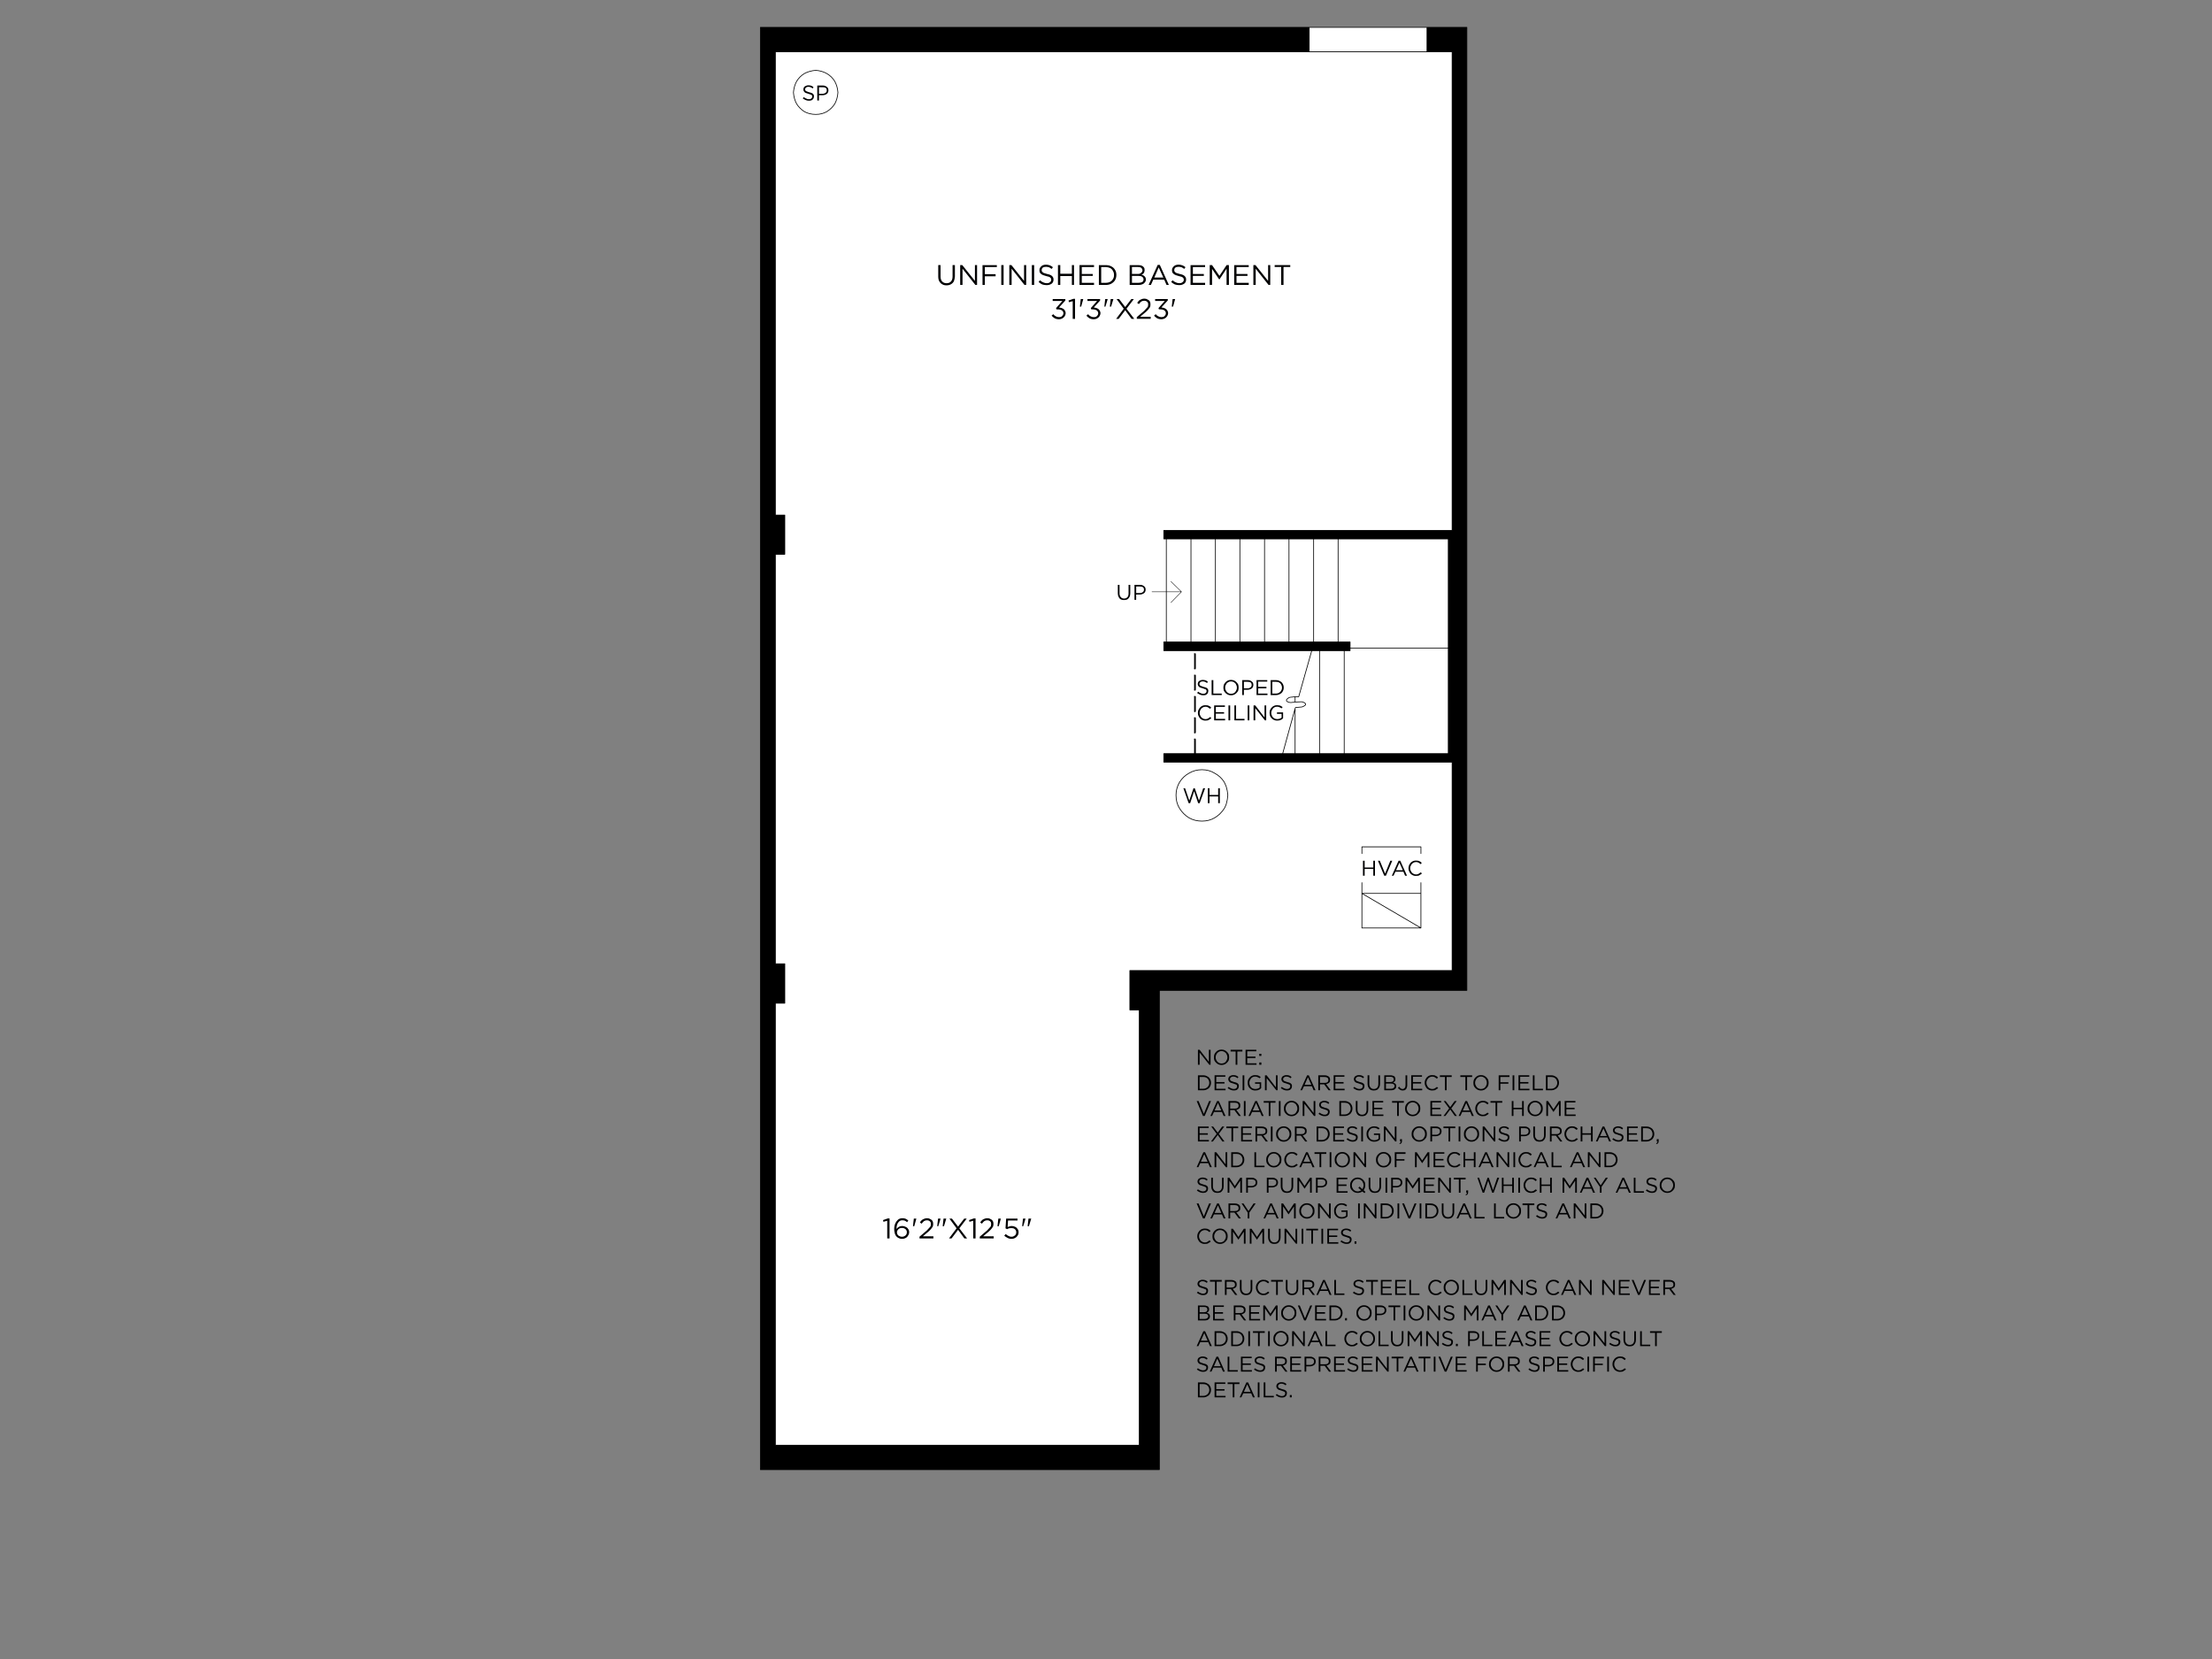 <?xml version="1.0" encoding="UTF-8"?>
<svg id="Layer_1" data-name="Layer 1" xmlns="http://www.w3.org/2000/svg" viewBox="0 0 1600 1200">
  <rect x="0" y="0" width="1600" height="1200" fill="#808080" stroke="none"/>
  <defs>
    <style>
      .cls-1 {
        stroke-width: .33px;
      }

      .cls-1, .cls-2 {
        fill: none;
        stroke: #000;
        stroke-linecap: round;
        stroke-linejoin: round;
      }

      .cls-3, .cls-4, .cls-5 {
        stroke-width: 0px;
      }

      .cls-4 {
        fill: #fff;
      }

      .cls-5 {
        fill: #000001;
      }

      .cls-2 {
        stroke-width: .52px;
      }
    </style>
  </defs>
  <path class="cls-4" d="M1032.21,37.48v-17.68h-85.22v17.68h85.22ZM581.86,53.18c-2.34,1.42-4.22,3.3-5.64,5.64-1.32,2.44-2.08,5.13-2.29,8.08.2,3.05.97,5.79,2.29,8.23,1.42,2.23,3.3,4.12,5.64,5.64,2.44,1.32,5.18,1.98,8.23,1.98s5.59-.66,7.93-1.98c2.44-1.52,4.37-3.41,5.79-5.64,1.32-2.44,2.08-5.18,2.29-8.23-.2-2.95-.97-5.64-2.29-8.08-1.42-2.34-3.35-4.22-5.79-5.64-2.34-1.32-4.98-2.08-7.93-2.29-3.05.2-5.79.97-8.23,2.29M886.92,568.78c-.41-1.02-.86-2.03-1.37-3.05-1.73-2.74-4.02-4.88-6.86-6.4-2.74-1.73-5.85-2.59-9.3-2.59s-6.61.86-9.45,2.59c-2.74,1.52-4.98,3.66-6.71,6.4-1.73,2.95-2.59,6.1-2.59,9.45,0,3.66.86,6.86,2.59,9.6,1.73,2.74,3.96,4.98,6.71,6.71,2.84,1.63,6,2.44,9.45,2.44s6.56-.81,9.3-2.44c2.84-1.73,5.13-3.96,6.86-6.71.51-.91.97-1.88,1.37-2.9.61-2.03,1.02-4.27,1.22-6.71-.2-2.34-.61-4.47-1.22-6.4M885.55,565.73c.51,1.02.97,2.03,1.37,3.05.61,1.93,1.02,4.06,1.22,6.4-.2,2.44-.61,4.67-1.22,6.71-.41,1.02-.86,1.98-1.37,2.9-1.73,2.74-4.02,4.98-6.86,6.71-2.74,1.63-5.85,2.44-9.3,2.44s-6.61-.81-9.45-2.44c-2.74-1.73-4.98-3.96-6.71-6.71-1.73-2.74-2.59-5.95-2.59-9.6,0-3.35.86-6.5,2.59-9.45,1.73-2.74,3.96-4.88,6.71-6.4,2.84-1.73,6-2.59,9.45-2.59s6.56.86,9.3,2.59c2.84,1.52,5.13,3.66,6.86,6.4M576.22,58.82c1.42-2.34,3.3-4.22,5.64-5.64,2.44-1.32,5.18-2.08,8.23-2.29,2.95.2,5.59.97,7.93,2.29,2.44,1.42,4.37,3.3,5.79,5.64,1.32,2.44,2.08,5.13,2.29,8.08-.2,3.05-.97,5.79-2.29,8.23-1.42,2.23-3.35,4.12-5.79,5.64-2.34,1.32-4.98,1.98-7.93,1.98s-5.79-.66-8.23-1.98c-2.34-1.52-4.22-3.41-5.64-5.64-1.32-2.44-2.08-5.18-2.29-8.23.2-2.95.97-5.64,2.29-8.08M1050.35,37.48h-489.53v335.09h6.86v28.36h-6.86v296.22h6.86v28.51h-6.86v319.7h263.29v-314.82h-6.86v-28.51h233.1v-150.78h-208.56v-6.1h85.98l8.99-32.63.3-.76,3.51-.3c1.22,0,2.24-.36,3.05-1.07.71-.3.91-.81.61-1.52-1.22-1.02-2.44-1.42-3.66-1.22l-3.81.15-2.29.3c-1.22.2-2.44-.05-3.66-.76-.51-.81-.41-1.42.3-1.83.81-.81,1.73-1.22,2.74-1.22l2.9-.3h2.59l9.45-33.39h-107.02v-6.25h1.83v-74.55h-1.83v-6.1h208.56V37.48M932.36,389.8h-17.68v74.55h17.68v-74.55M950.19,389.8h-17.84v74.55h17.84v-74.55M954.46,470.6h-5.64l-9.45,33.39h-2.59v3.81l3.81-.15c1.22-.2,2.44.2,3.66,1.22.3.71.1,1.22-.61,1.52-.81.71-1.83,1.07-3.05,1.07l-3.51.3-.3.76v32.63h17.68v-74.55M931.14,505.51c-.71.41-.81,1.02-.3,1.83,1.22.71,2.44.97,3.66.76l2.29-.3v-3.81l-2.9.3c-1.02,0-1.93.41-2.74,1.22M967.88,464.35h8.69v4.42h71.04v-78.97h-79.73v74.55M976.57,468.77v1.83h-4.27v74.55h75.31v-76.38h-71.04M967.88,389.8h-17.68v74.55h17.68v-74.55M972.3,470.6h-17.84v74.55h17.84v-74.55M914.67,464.35v-74.55h-17.84v74.55h17.84M896.83,389.8h-17.68v74.55h17.68v-74.55M861.46,389.8h-17.84v74.55h17.84v-74.55M879.15,389.8h-17.68v74.55h17.68v-74.55M927.78,545.15h8.99v-32.63l-8.99,32.63"/>
  <path class="cls-3" d="M1032.21,19.79v17.68h18.14v346.22h-208.56v6.1h205.81v155.35h-205.81v6.1h208.56v150.78h-233.1v28.51h6.86v314.82h-263.29v-319.7h6.86v-28.51h-6.86v-296.22h6.86v-28.36h-6.86V37.48h386.17v-17.68h-396.99v1043.24h288.6v-346.68h222.43V19.79h-28.81ZM948.82,470.6h27.75v-6.25h-134.77v6.25h107.02"/>
  <path class="cls-2" d="M954.46,545.15v-74.55M972.3,545.15v-74.55M936.78,545.15v-32.63M888.14,575.19c-.2-2.34-.61-4.47-1.22-6.4-.41-1.02-.86-2.03-1.37-3.05-1.73-2.74-4.02-4.88-6.86-6.4-2.74-1.73-5.85-2.59-9.3-2.59s-6.61.86-9.45,2.59c-2.74,1.52-4.98,3.66-6.71,6.4-1.73,2.95-2.59,6.1-2.59,9.45,0,3.66.86,6.86,2.59,9.6,1.73,2.74,3.96,4.98,6.71,6.71,2.84,1.63,6,2.44,9.45,2.44s6.56-.81,9.3-2.44c2.84-1.73,5.13-3.96,6.86-6.71.51-.91.97-1.88,1.37-2.9.61-2.03,1.02-4.27,1.22-6.71ZM843.63,389.8v74.55M861.46,389.8v74.55M879.15,389.8v74.55M896.83,389.8v74.55M967.88,389.8v74.55M914.67,389.8v74.55M932.36,389.8v74.55M950.19,389.8v74.55M927.78,545.15l8.99-32.63.3-.76,3.51-.3c1.22,0,2.24-.36,3.05-1.07.71-.3.91-.81.61-1.52-1.22-1.02-2.44-1.42-3.66-1.22l-3.81.15M936.78,503.99l-2.9.3c-1.02,0-1.93.41-2.74,1.22-.71.41-.81,1.02-.3,1.83,1.22.71,2.44.97,3.66.76l2.29-.3v-3.81h2.59l9.45-33.39M976.57,468.77v-4.42h-134.77v6.25h134.77v-1.83h71.04M606.1,66.9c-.2-2.95-.97-5.64-2.29-8.08-1.42-2.34-3.35-4.22-5.79-5.64-2.34-1.32-4.98-2.08-7.93-2.29-3.05.2-5.79.97-8.23,2.29-2.34,1.42-4.22,3.3-5.64,5.64-1.32,2.44-2.08,5.13-2.29,8.08.2,3.05.97,5.79,2.29,8.23,1.42,2.23,3.3,4.12,5.64,5.64,2.44,1.32,5.18,1.98,8.23,1.98s5.59-.66,7.93-1.98c2.44-1.52,4.37-3.41,5.79-5.64,1.32-2.44,2.08-5.18,2.29-8.23ZM946.99,37.48h85.22M1032.21,19.79v17.68h18.14v346.22h-208.56v6.1h205.81v155.35h-205.81v6.1h208.56v150.78h-233.1v28.51h6.86v314.82h-263.29v-319.7h6.86v-28.51h-6.86v-296.22h6.86v-28.36h-6.86V37.48h386.17v-17.68h-396.99v1043.24h288.6v-346.68h222.43V19.79h-114.04"/>
  <path class="cls-3" d="M864.97,473.19c0-.2-.05-.41-.15-.61-.2-.1-.41-.1-.61,0-.1-.1-.25-.1-.46,0-.2.2-.2.41,0,.61v10.21c-.2.2-.2.41,0,.61.2.1.36.15.46.15.2,0,.41-.05.61-.15.1-.2.15-.41.15-.61v-10.21ZM863.75,488.13c-.2.1-.2.25,0,.46v10.21c-.2.2-.2.41,0,.61.2.1.36.15.46.15.2,0,.41-.05.61-.15.1-.2.15-.41.15-.61v-10.21c0-.2-.05-.36-.15-.46-.2-.2-.41-.2-.61,0-.1-.2-.25-.2-.46,0M864.97,503.99c0-.2-.05-.36-.15-.46-.2-.2-.41-.2-.61,0-.1-.2-.25-.2-.46,0-.2.1-.2.25,0,.46v10.37c-.2.1-.2.25,0,.46.2.2.36.3.46.3.2,0,.41-.1.61-.3.1-.2.15-.36.15-.46v-10.37M863.75,518.93c-.2.2-.2.36,0,.46v10.37c-.2.1-.2.25,0,.46s.36.3.46.3c.2,0,.41-.1.61-.3.1-.2.15-.36.15-.46v-10.37c0-.1-.05-.25-.15-.46-.2-.2-.41-.2-.61,0-.1-.2-.25-.2-.46,0M864.82,534.33c-.2-.2-.41-.2-.61,0-.1-.2-.25-.2-.46,0-.2.2-.2.41,0,.61v10.21c-.2.2-.2.36,0,.46.2.2.36.3.46.3.2,0,.41-.1.61-.3.1-.1.15-.25.15-.46v-10.21c0-.2-.05-.41-.15-.61"/>
  <path class="cls-2" d="M1027.79,646.23h-42.69l42.69,25M985.11,617.42v-4.88h42.69v4.88M1027.79,638.45v32.78h-42.69v-32.78"/>
  <path class="cls-1" d="M854.6,428.07l-7.62,7.78M833.26,428.07h21.34l-7.62-7.47"/>
  <path class="cls-5" d="M826.71,424.71c.51.41.76,1.02.76,1.83,0,.71-.25,1.27-.76,1.68-.61.51-1.32.76-2.13.76h-2.74v-4.73h2.74c.91,0,1.63.15,2.13.46ZM824.72,423.04h-4.12v10.82h1.22v-3.81h2.59c.81,0,1.52-.15,2.13-.46.61-.2,1.12-.56,1.52-1.07.41-.61.61-1.27.61-1.98s-.15-1.32-.46-1.83c-.41-.51-.91-.91-1.52-1.22-.51-.3-1.17-.46-1.98-.46M809.78,423.04h-1.22v6.25c0,1.02.2,1.88.61,2.59.3.71.81,1.27,1.52,1.68.71.3,1.47.46,2.29.46.91,0,1.73-.15,2.44-.46.61-.41,1.12-.97,1.52-1.68s.61-1.58.61-2.59v-6.25h-1.22v6.25c0,1.22-.3,2.13-.91,2.74-.61.61-1.37.91-2.29.91-1.12,0-1.93-.36-2.44-1.07-.61-.61-.91-1.47-.91-2.59v-6.25"/>
  <path class="cls-5" d="M1014.68,629.46h-4.88l2.44-5.49,2.44,5.49ZM1012.85,622.6h-1.22l-4.88,10.82h1.22l1.37-2.9h5.79l1.22,2.9h1.37l-4.88-10.82M1021.39,623.21c-.81.51-1.42,1.17-1.83,1.98-.51.81-.76,1.78-.76,2.9,0,1.02.25,1.93.76,2.74.41.91,1.02,1.58,1.83,1.98.81.51,1.73.76,2.74.76.71,0,1.32-.05,1.83-.15.51-.2.97-.46,1.37-.76.41-.2.81-.51,1.22-.91l-.91-.76c-.51.41-1.02.76-1.52,1.07-.51.3-1.12.46-1.83.46-.81,0-1.52-.2-2.13-.61-.71-.41-1.22-.97-1.52-1.68-.41-.61-.61-1.32-.61-2.13v-.15c0-.81.2-1.52.61-2.13.3-.71.81-1.27,1.52-1.68.61-.41,1.32-.61,2.13-.61.71,0,1.32.15,1.83.46.51.3,1.02.66,1.52,1.07l.76-.91c-.3-.3-.66-.61-1.07-.91-.41-.2-.86-.41-1.37-.61-.51-.1-1.07-.15-1.68-.15-1.12,0-2.08.25-2.9.76M998.06,622.6h-1.37l4.57,10.82h1.22l4.57-10.82h-1.37l-3.81,9.3-3.81-9.3M987.09,622.6h-1.22v10.82h1.22v-4.88h6.25v4.88h1.22v-10.82h-1.22v4.88h-6.25v-4.88"/>
  <path class="cls-5" d="M597.26,63.55c.51.41.76,1.02.76,1.83,0,.71-.25,1.27-.76,1.68-.61.51-1.32.76-2.13.76h-2.74v-4.73h2.74c.91,0,1.63.15,2.13.46ZM595.28,61.87h-4.12v10.82h1.22v-3.81h2.59c.81,0,1.52-.15,2.13-.46.61-.2,1.12-.56,1.52-1.07.41-.61.61-1.27.61-1.98s-.15-1.32-.46-1.83c-.41-.51-.91-.91-1.52-1.22-.51-.3-1.17-.46-1.98-.46M581.1,64.77c0,.51.15.97.46,1.37.2.41.61.76,1.22,1.07.51.2,1.17.41,1.98.61.71.2,1.27.41,1.68.61.41.1.71.3.91.61.1.2.15.51.15.91,0,.51-.2.91-.61,1.22-.41.41-.97.61-1.68.61-.81,0-1.47-.15-1.98-.46-.61-.2-1.22-.56-1.83-1.07l-.76.91c.71.51,1.42.91,2.13,1.22.71.3,1.47.46,2.29.46.71,0,1.37-.1,1.98-.3.51-.3.91-.66,1.22-1.07.3-.51.46-1.07.46-1.68.1-.81-.15-1.47-.76-1.98-.61-.51-1.52-.86-2.74-1.07-.71-.2-1.27-.41-1.68-.61-.51-.2-.81-.41-.91-.61-.2-.3-.3-.61-.3-.91,0-.51.2-.91.61-1.22.41-.41.97-.61,1.68-.61.61,0,1.17.1,1.68.3.51.2,1.02.51,1.52.91l.61-.91c-.51-.51-1.07-.86-1.68-1.07-.61-.2-1.32-.3-2.13-.3-.61,0-1.22.15-1.83.46-.51.2-.91.51-1.22.91-.3.51-.46,1.02-.46,1.52v.15"/>
  <path class="cls-5" d="M818.78,204.57v-5.03h4.57c1.22,0,2.13.2,2.74.61.71.51,1.07,1.12,1.07,1.83v.15c0,.81-.3,1.42-.91,1.83-.71.41-1.58.61-2.59.61h-4.88ZM826.4,195.42v.15c-.1.81-.46,1.42-1.07,1.83-.51.51-1.27.76-2.29.76h-4.27v-5.03h4.42c1.02,0,1.78.2,2.29.61.51.41.81.97.91,1.68M827.93,195.27c0-.51-.05-.91-.15-1.22-.2-.41-.46-.76-.76-1.07-.41-.41-.91-.71-1.52-.91-.61-.2-1.32-.3-2.13-.3h-6.25v14.33h6.4c1.12,0,2.03-.15,2.74-.46.81-.3,1.42-.76,1.83-1.37.51-.61.76-1.32.76-2.13,0-.61-.15-1.17-.46-1.68-.3-.41-.66-.76-1.07-1.07-.51-.3-1.07-.56-1.68-.76.41-.1.81-.3,1.22-.61.3-.3.56-.66.76-1.07.2-.51.3-1.07.3-1.68M803.07,193.9c.91.51,1.58,1.22,1.98,2.13.51.81.76,1.78.76,2.9s-.25,2.08-.76,2.9c-.41.81-1.07,1.47-1.98,1.98-.91.51-1.98.76-3.2.76h-3.35v-11.43h3.35c1.22.1,2.29.36,3.2.76M806.58,202.59c.61-1.12.91-2.34.91-3.66v-.15c0-1.32-.3-2.49-.91-3.51-.61-1.12-1.52-1.98-2.74-2.59-1.12-.61-2.44-.91-3.96-.91h-5.03v14.33h5.03c1.52,0,2.84-.3,3.96-.91,1.22-.71,2.13-1.58,2.74-2.59M838.14,193.44l3.35,7.32h-6.56l3.2-7.32M830.82,206.09h1.68l1.68-3.81h7.93l1.68,3.81h1.68l-6.56-14.48h-1.52l-6.56,14.48M852.47,192.98c.71,0,1.42.1,2.13.3.61.3,1.27.71,1.98,1.22l.91-1.22c-.71-.61-1.47-1.07-2.29-1.37-.81-.3-1.73-.46-2.74-.46-.91,0-1.73.15-2.44.46-.71.41-1.27.91-1.68,1.52-.41.51-.61,1.17-.61,1.98s.15,1.47.46,1.98c.41.51.97.97,1.68,1.37.71.3,1.63.61,2.74.91.91.2,1.68.41,2.29.61.51.3.86.61,1.07.91.2.3.3.66.3,1.07v.15c0,.71-.3,1.27-.91,1.68-.51.51-1.27.76-2.29.76-.91,0-1.78-.2-2.59-.61-.81-.3-1.58-.81-2.29-1.52l-1.07,1.22c.91.81,1.83,1.42,2.74,1.83,1.02.3,2.08.46,3.2.46.91,0,1.73-.15,2.44-.46.81-.3,1.42-.76,1.83-1.37.41-.61.61-1.32.61-2.13v-.15c0-1.02-.41-1.88-1.22-2.59-.71-.61-1.88-1.07-3.51-1.37-1.02-.3-1.83-.56-2.44-.76-.51-.3-.86-.61-1.07-.91-.3-.3-.41-.71-.3-1.22,0-.71.25-1.27.76-1.68.51-.41,1.27-.61,2.29-.61M862.84,204.57v-5.03h7.93v-1.37h-7.93v-5.03h8.84v-1.37h-10.52v14.33h10.52v-1.52h-8.84M888.91,191.76h-1.68l-5.18,7.78-5.34-7.78h-1.68v14.33h1.68v-11.59l5.18,7.62h.15l5.18-7.78v11.74h1.68v-14.33M894.4,204.57v-5.03h7.93v-1.37h-7.93v-5.03h8.84v-1.37h-10.52v14.33h10.52v-1.52h-8.84M921.99,193.13h4.73v12.96h1.68v-12.96h4.88v-1.37h-11.28v1.37M918.79,191.76h-1.52v11.43l-9.15-11.43h-1.52v14.33h1.68v-11.74l9.3,11.74h1.22v-14.33M679.43,203.5c.51.91,1.22,1.63,2.13,2.13.81.51,1.83.76,3.05.76s2.29-.25,3.2-.76c.91-.51,1.63-1.22,2.13-2.13.41-1.02.66-2.19.76-3.51v-8.23h-1.68v8.23c0,1.63-.41,2.84-1.22,3.66-.71.81-1.78,1.22-3.2,1.22-1.32,0-2.39-.46-3.2-1.37-.71-.81-1.07-1.98-1.07-3.51v-8.23h-1.68v8.23c0,1.42.25,2.59.76,3.51M706.72,191.76h-1.52v11.43l-9.15-11.43h-1.52v14.33h1.68v-11.74l9.3,11.74h1.22v-14.33M712.36,206.09v-6.25h7.78v-1.52h-7.78v-5.18h8.69v-1.37h-10.37v14.33h1.68M742.25,191.76h-1.52v11.43l-9.15-11.43h-1.52v14.33h1.68v-11.74l9.3,11.74h1.22v-14.33M725.93,191.76h-1.68v14.33h1.68v-14.33M766.94,191.76h-1.68v14.33h1.68v-6.4h8.39v6.4h1.52v-14.33h-1.52v6.25h-8.39v-6.25M760.69,194.51l.91-1.22c-.71-.61-1.47-1.07-2.29-1.37-.81-.3-1.73-.46-2.74-.46-.91,0-1.73.15-2.44.46-.71.41-1.27.91-1.68,1.52-.41.51-.61,1.17-.61,1.98s.15,1.47.46,1.98c.41.51.97.97,1.68,1.37.71.3,1.63.61,2.74.91.91.2,1.68.41,2.29.61.51.3.86.61,1.07.91s.3.66.3,1.07v.15c0,.71-.3,1.27-.91,1.68-.51.51-1.27.76-2.29.76-.91,0-1.78-.2-2.59-.61-.81-.3-1.58-.81-2.29-1.52l-1.07,1.22c.91.81,1.83,1.42,2.74,1.83,1.02.3,2.08.46,3.2.46.91,0,1.73-.15,2.44-.46.81-.3,1.42-.76,1.83-1.37.41-.61.61-1.32.61-2.13v-.15c0-1.02-.41-1.88-1.22-2.59-.71-.61-1.88-1.07-3.51-1.37-1.02-.3-1.83-.56-2.44-.76-.51-.3-.86-.61-1.07-.91-.3-.3-.41-.71-.3-1.22,0-.71.25-1.27.76-1.68.51-.41,1.27-.61,2.29-.61.71,0,1.42.1,2.13.3.61.3,1.27.71,1.98,1.22M748.04,191.76h-1.68v14.33h1.68v-14.33M791.34,193.13v-1.37h-10.52v14.33h10.52v-1.52h-8.84v-5.03h7.93v-1.37h-7.93v-5.03h8.84M802.77,221.79h.91l1.68-5.49h-1.98l-.61,5.49M798.81,221.79h.76l1.68-5.49h-1.83l-.61,5.49M792.4,224.08c.61.2,1.07.51,1.37.91.41.41.61.91.61,1.52v.15c0,.51-.15.97-.46,1.37-.3.41-.66.76-1.07,1.07-.51.2-1.07.3-1.68.3-.91,0-1.68-.2-2.29-.61-.71-.3-1.32-.81-1.83-1.52l-1.22,1.07c.61.71,1.32,1.32,2.13,1.83.91.51,1.98.76,3.2.76.91,0,1.73-.2,2.44-.61s1.27-.91,1.68-1.52c.41-.61.66-1.37.76-2.29-.1-.91-.36-1.63-.76-2.13-.41-.61-.97-1.07-1.68-1.37s-1.52-.51-2.44-.61l4.57-5.03v-1.07h-9.15v1.37h7.01l-4.57,5.18.3.91h.91c.81,0,1.52.1,2.13.3M781.73,216.31l-.61,5.49h.91l1.52-5.49h-1.83M777.62,216.15h-1.22l-3.51,1.22.3,1.22,2.74-.76v12.81h1.68v-14.48M770.14,224.39c-.41-.61-.97-1.07-1.68-1.37s-1.52-.51-2.44-.61l4.57-5.03v-1.07h-9.15v1.37h7.01l-4.57,5.18.3.91h.91c.81,0,1.52.1,2.13.3.61.2,1.07.51,1.37.91.41.41.61.91.61,1.52v.15c0,.51-.15.97-.46,1.37-.3.41-.66.76-1.07,1.07-.51.2-1.07.3-1.68.3-.91,0-1.68-.2-2.29-.61-.71-.3-1.32-.81-1.83-1.52l-1.22,1.07c.61.71,1.32,1.32,2.13,1.83.91.51,1.98.76,3.2.76.91,0,1.73-.2,2.44-.61s1.27-.91,1.68-1.52c.41-.61.66-1.37.76-2.29-.1-.91-.36-1.63-.76-2.13M844.69,217.37v-1.07h-9.15v1.37h7.01l-4.57,5.18.3.91h.91c.81,0,1.52.1,2.13.3s1.07.51,1.37.91c.41.41.61.91.61,1.52v.15c0,.51-.15.97-.46,1.37-.3.41-.66.76-1.07,1.07-.51.2-1.07.3-1.68.3-.91,0-1.68-.2-2.29-.61-.71-.3-1.32-.81-1.83-1.52l-1.22,1.07c.61.71,1.32,1.32,2.13,1.83.91.51,1.98.76,3.2.76.91,0,1.73-.2,2.44-.61.71-.41,1.27-.91,1.68-1.52.41-.61.66-1.37.76-2.29-.1-.91-.36-1.63-.76-2.13-.41-.61-.97-1.07-1.68-1.37-.71-.3-1.52-.51-2.44-.61l4.57-5.03M847.59,221.79h.91l1.52-5.49h-1.83l-.61,5.49M830.21,218.75c.2.41.3.91.3,1.52,0,.41-.05.86-.15,1.37-.2.41-.56.86-1.07,1.37-.41.51-.97,1.12-1.68,1.83l-5.34,4.57v1.22h10.06v-1.52h-7.62l3.96-3.35c.81-.71,1.47-1.37,1.98-1.98.51-.61.91-1.17,1.22-1.68.2-.61.3-1.27.3-1.98,0-.81-.15-1.52-.46-2.13-.41-.61-.97-1.07-1.68-1.37-.61-.41-1.37-.61-2.29-.61-.81,0-1.52.15-2.13.46-.61.2-1.17.51-1.68.91-.51.51-.97,1.07-1.37,1.68l1.22.91c.61-.81,1.17-1.42,1.68-1.83.61-.41,1.32-.61,2.13-.61.61,0,1.12.1,1.52.3s.76.51,1.07.91M820.15,216.31h-1.83l-4.42,5.79-4.42-5.79h-1.83l5.18,7.01-5.49,7.32h1.83l4.73-6.25,4.57,6.25h1.98l-5.64-7.32,5.34-7.01"/>
  <path class="cls-5" d="M1119.42,779.02h2.59c.91,0,1.68.15,2.29.46.71.41,1.22.91,1.52,1.52.41.71.61,1.47.61,2.29s-.2,1.52-.61,2.13c-.3.61-.81,1.12-1.52,1.52-.61.41-1.37.61-2.29.61h-2.59v-8.54ZM1124.91,778.56c-.81-.51-1.78-.76-2.9-.76h-3.81v10.82h3.81c1.12,0,2.08-.25,2.9-.76.91-.41,1.58-1.02,1.98-1.83.51-.81.76-1.73.76-2.74v-.15c0-1.02-.25-1.93-.76-2.74-.41-.81-1.07-1.42-1.98-1.83M1106.15,778.86v-1.07h-7.78v10.82h7.93v-1.07h-6.71v-3.81h5.95v-1.07h-5.95v-3.81h6.56M1109.97,777.8h-1.22v10.82h7.32v-1.07h-6.1v-9.76M1112.56,797.92c.71.41,1.22.97,1.52,1.68.41.61.61,1.37.61,2.29,0,.81-.2,1.52-.61,2.13-.3.71-.76,1.27-1.37,1.68-.71.41-1.47.61-2.29.61s-1.52-.2-2.13-.61c-.71-.41-1.22-.97-1.52-1.68-.41-.61-.61-1.32-.61-2.13v-.15c0-.81.2-1.52.61-2.13.3-.71.81-1.27,1.52-1.68.61-.41,1.32-.61,2.13-.61s1.52.2,2.13.61M1115.61,799.6c-.3-.61-.71-1.17-1.22-1.68-.51-.51-1.07-.91-1.68-1.22-.71-.3-1.47-.46-2.29-.46s-1.58.15-2.29.46c-.61.3-1.17.71-1.68,1.22-.51.51-.91,1.12-1.22,1.83-.2.61-.3,1.32-.3,2.13,0,.71.1,1.42.3,2.13.3.61.71,1.17,1.22,1.68.51.51,1.07.91,1.68,1.22.71.3,1.47.46,2.29.46s1.58-.15,2.29-.46c.61-.3,1.17-.71,1.68-1.22.51-.51.91-1.07,1.22-1.68.2-.71.3-1.42.3-2.13v-.15c0-.71-.1-1.42-.3-2.13M1118.5,796.4v10.82h1.22v-8.69l3.96,5.79,3.96-5.79v8.69h1.22v-10.82h-1.22l-3.96,5.95-3.96-5.95h-1.22M1132.99,806.15v-3.81h5.95v-1.07h-5.95v-3.81h6.56v-1.07h-7.78v10.82h7.93v-1.07h-6.71M1064.84,779.02v-1.22h-8.54v1.22h3.66v9.6h1.22v-9.6h3.66M1067.58,781c.3-.71.81-1.27,1.52-1.68.61-.41,1.32-.61,2.13-.61s1.52.2,2.13.61c.71.41,1.22.97,1.52,1.68.41.61.61,1.37.61,2.29,0,.81-.2,1.52-.61,2.13-.3.71-.76,1.27-1.37,1.68-.71.41-1.47.61-2.29.61s-1.52-.2-2.13-.61c-.71-.41-1.22-.97-1.52-1.68-.41-.61-.61-1.32-.61-2.13v-.15c0-.81.2-1.52.61-2.13M1071.24,777.65c-.81,0-1.58.15-2.29.46-.61.3-1.17.71-1.68,1.22-.51.51-.91,1.12-1.22,1.83-.2.61-.3,1.32-.3,2.13,0,.71.1,1.42.3,2.13.3.61.71,1.17,1.22,1.68s1.07.91,1.68,1.22c.71.3,1.47.46,2.29.46s1.58-.15,2.29-.46c.61-.3,1.17-.71,1.68-1.22s.91-1.07,1.22-1.68c.2-.71.3-1.42.3-2.13v-.15c0-.71-.1-1.42-.3-2.13-.3-.61-.71-1.17-1.22-1.68-.51-.51-1.07-.91-1.68-1.22-.71-.3-1.47-.46-2.29-.46M1045.17,779.02v9.6h1.22v-9.6h3.66v-1.22h-8.54v1.22h3.66M1053.71,796.4h-1.52l-3.2,4.42-3.35-4.42h-1.37l3.96,5.34-4.12,5.49h1.37l3.51-4.73,3.35,4.73h1.52l-4.12-5.49,3.96-5.34M1042.43,797.46v-1.07h-7.78v10.82h7.93v-1.07h-6.71v-3.81h5.95v-1.07h-5.95v-3.81h6.56M1063.01,803.26h-4.88l2.44-5.49,2.44,5.49M1055.08,807.22h1.22l1.37-2.9h5.79l1.22,2.9h1.37l-4.88-10.82h-1.22l-4.88,10.82M1069.72,797.01c-.81.51-1.42,1.17-1.83,1.98-.51.81-.76,1.78-.76,2.9,0,1.02.25,1.93.76,2.74.41.91,1.02,1.58,1.83,1.98.81.51,1.73.76,2.74.76.71,0,1.32-.05,1.83-.15.51-.2.97-.46,1.37-.76.41-.2.81-.51,1.22-.91l-.91-.76c-.51.41-1.02.76-1.52,1.07-.51.3-1.12.46-1.83.46-.81,0-1.52-.2-2.13-.61-.71-.41-1.22-.97-1.52-1.68-.41-.61-.61-1.32-.61-2.13v-.15c0-.81.2-1.52.61-2.13.3-.71.81-1.27,1.52-1.68.61-.41,1.32-.61,2.13-.61.71,0,1.32.15,1.83.46s1.02.66,1.52,1.07l.76-.91c-.3-.3-.66-.61-1.07-.91-.41-.2-.86-.41-1.37-.61-.51-.1-1.07-.15-1.68-.15-1.12,0-2.08.25-2.9.76M1095.33,777.8h-1.22v10.82h1.22v-10.82M1091.82,779.02v-1.22h-7.78v10.82h1.22v-4.73h5.79v-1.07h-5.79v-3.81h6.56M1086.64,797.62v-1.22h-8.54v1.22h3.66v9.6h1.22v-9.6h3.66M1102.19,796.4h-1.22v4.88h-6.25v-4.88h-1.22v10.82h1.22v-4.88h6.25v4.88h1.22v-10.82M1100.06,816.06h2.74c.91,0,1.63.15,2.13.46.51.41.76,1.02.76,1.83,0,.71-.25,1.27-.76,1.68-.61.51-1.32.76-2.13.76h-2.74v-4.73M1102.95,814.84h-4.12v10.82h1.22v-3.81h2.59c.81,0,1.52-.15,2.13-.46.61-.2,1.12-.56,1.52-1.07.41-.61.61-1.27.61-1.98s-.15-1.32-.46-1.83c-.41-.51-.91-.91-1.52-1.22-.51-.3-1.17-.46-1.98-.46M1089.38,816.06c.51.2,1.02.51,1.52.91l.61-.91c-.51-.51-1.07-.86-1.68-1.07-.61-.2-1.32-.3-2.13-.3-.61,0-1.22.15-1.83.46-.51.2-.91.51-1.22.91-.3.51-.46,1.02-.46,1.52v.15c0,.51.15.97.46,1.37.2.41.61.76,1.22,1.07.51.2,1.17.41,1.98.61.71.2,1.27.41,1.68.61.41.1.71.3.91.61.1.2.15.51.15.91,0,.51-.2.91-.61,1.22-.41.41-.97.61-1.68.61-.81,0-1.47-.15-1.98-.46-.61-.2-1.22-.56-1.83-1.07l-.76.91c.71.51,1.42.91,2.13,1.22.71.3,1.47.46,2.29.46.71,0,1.37-.1,1.98-.3.51-.3.91-.66,1.22-1.07.3-.51.46-1.07.46-1.68.1-.81-.15-1.47-.76-1.98s-1.52-.86-2.74-1.07c-.71-.2-1.27-.41-1.68-.61-.51-.2-.81-.41-.91-.61-.2-.3-.3-.61-.3-.91,0-.51.2-.91.61-1.22.41-.41.97-.61,1.68-.61.61,0,1.17.1,1.68.3M1081.61,814.84h-1.22v8.69l-6.71-8.69h-1.22v10.82h1.22v-8.84l7.01,8.84h.91v-10.82M1083.74,833.44h-1.22v10.82h1.22v-8.84l7.01,8.84h.91v-10.82h-1.22v8.69l-6.71-8.69M1074.9,834.82l2.44,5.49h-4.88l2.44-5.49M1075.51,833.44h-1.22l-4.88,10.82h1.22l1.37-2.9h5.79l1.22,2.9h1.37l-4.88-10.82M1100.21,836.65c.3-.71.81-1.27,1.52-1.68.61-.41,1.32-.61,2.13-.61.71,0,1.32.15,1.83.46.51.3,1.02.66,1.52,1.07l.76-.91c-.3-.3-.66-.61-1.07-.91-.41-.2-.86-.41-1.37-.61-.51-.1-1.07-.15-1.68-.15-1.12,0-2.08.25-2.9.76-.81.51-1.42,1.17-1.83,1.98-.51.81-.76,1.78-.76,2.9,0,1.02.25,1.93.76,2.74.41.91,1.02,1.58,1.83,1.98.81.51,1.73.76,2.74.76.71,0,1.32-.05,1.83-.15.51-.2.97-.46,1.37-.76.41-.2.81-.51,1.22-.91l-.91-.76c-.51.41-1.02.76-1.52,1.07-.51.3-1.12.46-1.83.46-.81,0-1.52-.2-2.13-.61-.71-.41-1.22-.97-1.52-1.68-.41-.61-.61-1.32-.61-2.13v-.15c0-.81.2-1.52.61-2.13M1094.72,833.44v10.82h1.22v-10.82h-1.22M1066.52,816.37c.71.41,1.22.97,1.52,1.68.41.61.61,1.37.61,2.29,0,.81-.2,1.52-.61,2.13-.3.71-.76,1.27-1.37,1.68-.71.41-1.47.61-2.29.61s-1.52-.2-2.13-.61c-.71-.41-1.22-.97-1.52-1.68-.41-.61-.61-1.32-.61-2.13v-.15c0-.81.2-1.52.61-2.13.3-.71.81-1.27,1.52-1.68.61-.41,1.32-.61,2.13-.61s1.52.2,2.13.61M1068.35,816.37c-.51-.51-1.07-.91-1.68-1.22-.71-.3-1.47-.46-2.29-.46s-1.58.15-2.29.46c-.61.3-1.17.71-1.68,1.22-.51.51-.91,1.12-1.22,1.83-.2.61-.3,1.32-.3,2.13,0,.71.1,1.42.3,2.13.3.61.71,1.17,1.22,1.68.51.51,1.07.91,1.68,1.22.71.3,1.47.46,2.29.46s1.58-.15,2.29-.46c.61-.3,1.17-.71,1.68-1.22.51-.51.91-1.07,1.22-1.68.2-.71.3-1.42.3-2.13v-.15c0-.71-.1-1.42-.3-2.13-.3-.61-.71-1.17-1.22-1.68M1056.3,814.84h-1.22v10.82h1.22v-10.82M1052.64,816.06v-1.22h-8.54v1.22h3.66v9.6h1.22v-9.6h3.66M1040.75,816.52c.51.41.76,1.02.76,1.83,0,.71-.25,1.27-.76,1.68-.61.51-1.32.76-2.13.76h-2.74v-4.73h2.74c.91,0,1.63.15,2.13.46M1042.73,818.35c0-.71-.15-1.32-.46-1.83-.41-.51-.91-.91-1.52-1.22-.51-.3-1.17-.46-1.98-.46h-4.12v10.82h1.22v-3.81h2.59c.81,0,1.52-.15,2.13-.46.61-.2,1.12-.56,1.52-1.07.41-.61.61-1.27.61-1.98M1053.86,833.44c-.51-.1-1.07-.15-1.68-.15-1.12,0-2.08.25-2.9.76-.81.51-1.42,1.17-1.83,1.98-.51.81-.76,1.78-.76,2.9,0,1.02.25,1.93.76,2.74.41.91,1.02,1.58,1.83,1.98.81.51,1.73.76,2.74.76.71,0,1.32-.05,1.83-.15.51-.2.97-.46,1.37-.76.41-.2.81-.51,1.22-.91l-.91-.76c-.51.41-1.02.76-1.52,1.07-.51.3-1.12.46-1.83.46-.81,0-1.52-.2-2.13-.61-.71-.41-1.22-.97-1.52-1.68-.41-.61-.61-1.32-.61-2.13v-.15c0-.81.2-1.52.61-2.13.3-.71.81-1.27,1.52-1.68.61-.41,1.32-.61,2.13-.61.71,0,1.32.15,1.83.46.51.3,1.02.66,1.52,1.07l.76-.91c-.3-.3-.66-.61-1.07-.91-.41-.2-.86-.41-1.37-.61M1044.72,834.51v-1.07h-7.78v10.82h7.93v-1.07h-6.71v-3.81h5.95v-1.07h-5.95v-3.81h6.56M1067.28,833.44h-1.22v4.88h-6.25v-4.88h-1.22v10.82h1.22v-4.88h6.25v4.88h1.22v-10.82M1069.87,851.89h-1.22l3.81,10.82h1.07l2.9-8.69,2.9,8.69h1.07l3.96-10.82h-1.37l-3.05,8.99-3.05-8.99h-.91l-3.05,8.99-3.05-8.99M1060.11,853.11v-1.22h-8.54v1.22h3.66v9.6h1.22v-9.6h3.66M1060.11,864.09l.15.46c.61-.1,1.02-.3,1.22-.61.3-.3.46-.81.46-1.52v-1.37h-1.37v1.68h.46c.1.3.05.56-.15.76-.2.2-.46.41-.76.61M1048.22,851.89v8.69l-6.71-8.69h-1.22v10.82h1.22v-8.84l7.01,8.84h.91v-10.82h-1.22M1051.88,870.49h-1.22v6.25c0,1.22-.3,2.13-.91,2.74s-1.37.91-2.29.91c-1.12,0-1.93-.36-2.44-1.07-.61-.61-.91-1.47-.91-2.59v-6.25h-1.22v6.25c0,1.02.2,1.88.61,2.59.3.71.81,1.27,1.52,1.68.71.3,1.47.46,2.29.46.91,0,1.73-.15,2.44-.46.61-.41,1.12-.97,1.52-1.68s.61-1.58.61-2.59v-6.25M1059.05,871.86l2.44,5.49h-4.88l2.44-5.49M1053.56,881.31h1.22l1.37-2.9h5.79l1.22,2.9h1.37l-4.88-10.82h-1.22l-4.88,10.82M1067.74,880.25v-9.76h-1.22v10.82h7.32v-1.07h-6.1M1099.45,851.89h-1.22v10.82h1.22v-10.82M1095.03,851.89h-1.22v4.88h-6.25v-4.88h-1.22v10.82h1.22v-4.88h6.25v4.88h1.22v-10.82M1102.04,857.38c0,1.02.25,1.93.76,2.74.41.91,1.02,1.58,1.83,1.98.81.51,1.73.76,2.74.76.71,0,1.32-.05,1.83-.15.51-.2.97-.46,1.37-.76.41-.2.81-.51,1.22-.91l-.91-.76c-.51.41-1.02.76-1.52,1.07-.51.3-1.12.46-1.83.46-.81,0-1.52-.2-2.13-.61-.71-.41-1.22-.97-1.52-1.68-.41-.61-.61-1.32-.61-2.13v-.15c0-.81.2-1.52.61-2.13.3-.71.81-1.27,1.52-1.68.61-.41,1.32-.61,2.13-.61.71,0,1.32.15,1.83.46.51.3,1.02.66,1.52,1.07l.76-.91c-.3-.3-.66-.61-1.07-.91-.41-.2-.86-.41-1.37-.61-.51-.1-1.07-.15-1.68-.15-1.12,0-2.08.25-2.9.76-.81.51-1.42,1.17-1.83,1.98-.51.81-.76,1.78-.76,2.9M1080.69,870.49v10.82h7.32v-1.07h-6.1v-9.76h-1.22M1101.28,870.49v1.22h3.66v9.6h1.22v-9.6h3.66v-1.22h-8.54M1096.86,872.01c.71.41,1.22.97,1.52,1.68.41.61.61,1.37.61,2.29,0,.81-.2,1.52-.61,2.13-.3.71-.76,1.27-1.37,1.68-.71.41-1.47.61-2.29.61s-1.52-.2-2.13-.61c-.71-.41-1.22-.97-1.52-1.68-.41-.61-.61-1.32-.61-2.13v-.15c0-.81.2-1.52.61-2.13.3-.71.81-1.27,1.52-1.68.61-.41,1.32-.61,2.13-.61s1.52.2,2.13.61M1098.68,872.01c-.51-.51-1.07-.91-1.68-1.22-.71-.3-1.47-.46-2.29-.46s-1.58.15-2.29.46c-.61.3-1.17.71-1.68,1.22-.51.51-.91,1.12-1.22,1.83-.2.61-.3,1.32-.3,2.13,0,.71.1,1.42.3,2.13.3.61.71,1.17,1.22,1.68s1.07.91,1.68,1.22c.71.3,1.47.46,2.29.46s1.58-.15,2.29-.46c.61-.3,1.17-.71,1.68-1.22.51-.51.91-1.07,1.22-1.68.2-.71.3-1.42.3-2.13v-.15c0-.71-.1-1.42-.3-2.13-.3-.61-.71-1.17-1.22-1.68M1157.38,821.7l2.44-5.49,2.44,5.49h-4.88M1160.43,814.84h-1.22l-4.88,10.82h1.22l1.37-2.9h5.79l1.22,2.9h1.37l-4.88-10.82M1152.04,814.84h-1.22v4.88h-6.25v-4.88h-1.22v10.82h1.22v-4.88h6.25v4.88h1.22v-10.82M1138.78,814.84c-.51-.1-1.07-.15-1.68-.15-1.12,0-2.08.25-2.9.76-.81.51-1.42,1.17-1.83,1.98-.51.81-.76,1.78-.76,2.9,0,1.02.25,1.93.76,2.74.41.91,1.02,1.58,1.83,1.98.81.51,1.73.76,2.74.76.71,0,1.32-.05,1.83-.15.51-.2.97-.46,1.37-.76.41-.2.81-.51,1.22-.91l-.91-.76c-.51.41-1.02.76-1.52,1.07-.51.3-1.12.46-1.83.46-.81,0-1.52-.2-2.13-.61-.71-.41-1.22-.97-1.52-1.68-.41-.61-.61-1.32-.61-2.13v-.15c0-.81.2-1.52.61-2.13.3-.71.81-1.27,1.52-1.68.61-.41,1.32-.61,2.13-.61.71,0,1.32.15,1.83.46.51.3,1.02.66,1.52,1.07l.76-.91c-.3-.3-.66-.61-1.07-.91-.41-.2-.86-.41-1.37-.61M1138.63,840.3l2.44-5.49,2.44,5.49h-4.88M1141.68,833.44h-1.22l-4.88,10.82h1.22l1.37-2.9h5.79l1.22,2.9h1.37l-4.88-10.82M1148.54,833.44v10.82h1.22v-8.84l7.01,8.84h.91v-10.82h-1.22v8.69l-6.71-8.69h-1.22M1161.8,834.66h2.59c.91,0,1.68.15,2.29.46.71.41,1.22.91,1.52,1.52.41.71.61,1.47.61,2.29s-.2,1.52-.61,2.13c-.3.61-.81,1.12-1.52,1.52-.61.41-1.37.61-2.29.61h-2.59v-8.54M1164.39,833.44h-3.81v10.82h3.81c1.12,0,2.08-.25,2.9-.76.91-.41,1.58-1.02,1.98-1.83.51-.81.76-1.73.76-2.74v-.15c0-1.02-.25-1.93-.76-2.74-.41-.81-1.07-1.42-1.98-1.83-.81-.51-1.78-.76-2.9-.76M1127.65,816.52c.51.41.76.97.76,1.68,0,.41-.1.81-.3,1.22-.3.3-.66.56-1.07.76-.41.1-.86.15-1.37.15h-3.35v-4.27h3.35c.81,0,1.47.15,1.98.46M1128.87,815.91c-.41-.3-.86-.56-1.37-.76s-1.12-.3-1.83-.3h-4.57v10.82h1.22v-4.27h3.05l3.2,4.27h1.52l-3.35-4.42c.51-.1,1.02-.3,1.52-.61.41-.2.76-.51,1.07-.91.2-.51.3-1.07.3-1.68,0-.41-.05-.81-.15-1.22-.2-.3-.41-.61-.61-.91M1118.05,814.84h-1.22v6.25c0,1.22-.3,2.13-.91,2.74-.61.61-1.37.91-2.29.91-1.12,0-1.93-.36-2.44-1.07-.61-.61-.91-1.47-.91-2.59v-6.25h-1.22v6.25c0,1.02.2,1.88.61,2.59.3.71.81,1.27,1.52,1.68.71.3,1.47.46,2.29.46.91,0,1.73-.15,2.44-.46.61-.41,1.12-.97,1.52-1.68s.61-1.58.61-2.59v-6.25M1117.28,840.3h-4.88l2.44-5.49,2.44,5.49M1115.45,833.44h-1.22l-4.88,10.82h1.22l1.37-2.9h5.79l1.22,2.9h1.37l-4.88-10.82M1122.31,844.27h7.32v-1.07h-6.1v-9.76h-1.22v10.82M1131.46,851.89h-1.22v10.82h1.22v-8.69l3.96,5.79,3.96-5.79v8.69h1.22v-10.82h-1.22l-3.96,5.95-3.96-5.95M1122.47,851.89h-1.22v4.88h-6.25v-4.88h-1.22v10.82h1.22v-4.88h6.25v4.88h1.22v-10.82M1117.13,870.64c-.61-.2-1.32-.3-2.13-.3-.61,0-1.22.15-1.83.46-.51.2-.91.51-1.22.91-.3.51-.46,1.02-.46,1.52v.15c0,.51.15.97.46,1.37.2.41.61.76,1.22,1.07.51.2,1.17.41,1.98.61.71.2,1.27.41,1.68.61.41.1.71.3.91.61.1.2.15.51.15.91,0,.51-.2.91-.61,1.22-.41.41-.97.61-1.68.61-.81,0-1.47-.15-1.98-.46-.61-.2-1.22-.56-1.83-1.07l-.76.91c.71.51,1.42.91,2.13,1.22.71.3,1.47.46,2.29.46.71,0,1.37-.1,1.98-.3.51-.3.91-.66,1.22-1.07.3-.51.46-1.07.46-1.68.1-.81-.15-1.47-.76-1.98s-1.52-.86-2.74-1.07c-.71-.2-1.27-.41-1.68-.61-.51-.2-.81-.41-.91-.61-.2-.3-.3-.61-.3-.91,0-.51.2-.91.61-1.22.41-.41.97-.61,1.68-.61.61,0,1.17.1,1.68.3.51.2,1.02.51,1.52.91l.61-.91c-.51-.51-1.07-.86-1.68-1.07M1128.26,877.35l2.44-5.49,2.44,5.49h-4.88M1125.21,881.31h1.22l1.37-2.9h5.79l1.22,2.9h1.37l-4.88-10.82h-1.22l-4.88,10.82M1163.02,851.89h-1.52l-3.66,5.49-3.66-5.49h-1.37l4.42,6.56v4.27h1.22v-4.27l4.57-6.56M1145.79,858.75l2.44-5.49,2.44,5.49h-4.88M1151.13,859.82l1.22,2.9h1.37l-4.88-10.82h-1.22l-4.88,10.82h1.22l1.37-2.9h5.79M1147.47,870.49h-1.22v8.69l-6.71-8.69h-1.22v10.82h1.22v-8.84l7.01,8.84h.91v-10.82M1154.18,871.71c.91,0,1.68.15,2.29.46.71.41,1.22.91,1.52,1.52.41.71.61,1.47.61,2.29s-.2,1.52-.61,2.13c-.3.61-.81,1.12-1.52,1.52-.61.41-1.37.61-2.29.61h-2.59v-8.54h2.59M1157.07,871.25c-.81-.51-1.78-.76-2.9-.76h-3.81v10.82h3.81c1.12,0,2.08-.25,2.9-.76.91-.41,1.58-1.02,1.98-1.83.51-.81.76-1.73.76-2.74v-.15c0-1.02-.25-1.93-.76-2.74-.41-.81-1.07-1.42-1.98-1.83M1188.33,816.06h2.59c.91,0,1.68.15,2.29.46.71.41,1.22.91,1.52,1.52.41.71.61,1.47.61,2.29s-.2,1.52-.61,2.13c-.3.61-.81,1.12-1.52,1.52-.61.41-1.37.61-2.29.61h-2.59v-8.54M1196.56,820.33v-.15c0-1.02-.25-1.93-.76-2.74-.41-.81-1.07-1.42-1.98-1.83-.81-.51-1.78-.76-2.9-.76h-3.81v10.82h3.81c1.12,0,2.08-.25,2.9-.76.91-.41,1.58-1.02,1.98-1.83.51-.81.76-1.73.76-2.74M1199.76,825.36v-1.37h-1.37v1.68h.46c.1.3.05.56-.15.76-.2.2-.46.41-.76.61l.15.46c.61-.1,1.02-.3,1.22-.61.3-.3.46-.81.46-1.52M1184.67,815.91v-1.07h-7.78v10.82h7.93v-1.07h-6.71v-3.81h5.95v-1.07h-5.95v-3.81h6.56M1173.39,816.98l.61-.91c-.51-.51-1.07-.86-1.68-1.07-.61-.2-1.32-.3-2.13-.3-.61,0-1.22.15-1.83.46-.51.2-.91.51-1.22.91-.3.51-.46,1.02-.46,1.52v.15c0,.51.15.97.46,1.37.2.41.61.76,1.22,1.07.51.2,1.17.41,1.98.61.71.2,1.27.41,1.68.61.41.1.71.3.91.61.1.2.15.51.15.91,0,.51-.2.91-.61,1.22-.41.41-.97.61-1.68.61-.81,0-1.47-.15-1.98-.46-.61-.2-1.22-.56-1.83-1.07l-.76.91c.71.51,1.42.91,2.13,1.22.71.3,1.47.46,2.29.46.71,0,1.37-.1,1.98-.3.51-.3.91-.66,1.22-1.07.3-.51.46-1.07.46-1.68.1-.81-.15-1.47-.76-1.98s-1.52-.86-2.74-1.07c-.71-.2-1.27-.41-1.68-.61-.51-.2-.81-.41-.91-.61-.2-.3-.3-.61-.3-.91,0-.51.2-.91.61-1.22.41-.41.97-.61,1.68-.61.61,0,1.17.1,1.68.3.51.2,1.02.51,1.52.91M1190.92,854.79c0,.51.15.97.46,1.37.2.41.61.76,1.22,1.07.51.2,1.17.41,1.98.61.71.2,1.27.41,1.68.61.41.1.71.3.91.61.1.2.15.51.15.91,0,.51-.2.91-.61,1.22-.41.41-.97.61-1.68.61-.81,0-1.47-.15-1.98-.46-.61-.2-1.22-.56-1.83-1.07l-.76.91c.71.51,1.42.91,2.13,1.22.71.3,1.47.46,2.29.46.71,0,1.37-.1,1.98-.3.51-.3.91-.66,1.22-1.07.3-.51.46-1.07.46-1.68.1-.81-.15-1.47-.76-1.98s-1.52-.86-2.74-1.07c-.71-.2-1.27-.41-1.68-.61-.51-.2-.81-.41-.91-.61-.2-.3-.3-.61-.3-.91,0-.51.2-.91.61-1.22.41-.41.97-.61,1.68-.61.61,0,1.17.1,1.68.3.51.2,1.02.51,1.52.91l.61-.91c-.51-.51-1.07-.86-1.68-1.07-.61-.2-1.32-.3-2.13-.3-.61,0-1.22.15-1.83.46-.51.2-.91.51-1.22.91-.3.51-.46,1.02-.46,1.52v.15M1182.99,851.89h-1.22v10.82h7.32v-1.07h-6.1v-9.76M1174.15,853.26l2.44,5.49h-4.88l2.44-5.49M1174.76,851.89h-1.22l-4.88,10.82h1.22l1.37-2.9h5.79l1.22,2.9h1.37l-4.88-10.82M1203.88,853.42c.61-.41,1.32-.61,2.13-.61s1.52.2,2.13.61c.71.41,1.22.97,1.52,1.68.41.61.61,1.37.61,2.29,0,.81-.2,1.52-.61,2.13-.3.71-.76,1.27-1.37,1.68-.71.41-1.47.61-2.29.61s-1.52-.2-2.13-.61c-.71-.41-1.22-.97-1.52-1.68-.41-.61-.61-1.32-.61-2.13v-.15c0-.81.2-1.52.61-2.13.3-.71.81-1.27,1.52-1.68M1211.5,857.38v-.15c0-.71-.1-1.42-.3-2.13-.3-.61-.71-1.17-1.22-1.68-.51-.51-1.07-.91-1.68-1.22-.71-.3-1.47-.46-2.29-.46s-1.58.15-2.29.46c-.61.3-1.17.71-1.68,1.22-.51.51-.91,1.12-1.22,1.83-.2.61-.3,1.32-.3,2.13,0,.71.1,1.42.3,2.13.3.61.71,1.17,1.22,1.68.51.51,1.07.91,1.68,1.22.71.3,1.47.46,2.29.46s1.58-.15,2.29-.46c.61-.3,1.17-.71,1.68-1.22s.91-1.07,1.22-1.68c.2-.71.3-1.42.3-2.13M898.66,760.57v-1.22h-8.54v1.22h3.66v9.6h1.22v-9.6h3.66M881.44,760.88c.61-.41,1.32-.61,2.13-.61s1.52.2,2.13.61c.71.41,1.22.97,1.52,1.68.41.61.61,1.37.61,2.29,0,.81-.2,1.52-.61,2.13-.3.71-.76,1.27-1.37,1.68-.71.41-1.47.61-2.29.61s-1.52-.2-2.13-.61c-.71-.41-1.22-.97-1.52-1.68-.41-.61-.61-1.32-.61-2.13v-.15c0-.81.2-1.52.61-2.13.3-.71.81-1.27,1.52-1.68M889.06,764.69c0-.71-.1-1.42-.3-2.13-.3-.61-.71-1.17-1.22-1.68s-1.07-.91-1.68-1.22c-.71-.3-1.47-.46-2.29-.46s-1.58.15-2.29.46c-.61.3-1.17.71-1.68,1.22-.51.51-.91,1.12-1.22,1.83-.2.61-.3,1.32-.3,2.13,0,.71.1,1.42.3,2.13.3.61.71,1.17,1.22,1.68.51.51,1.07.91,1.68,1.22.71.3,1.47.46,2.29.46s1.58-.15,2.29-.46c.61-.3,1.17-.71,1.68-1.22s.91-1.07,1.22-1.68c.2-.71.3-1.42.3-2.13v-.15M902.17,769.11v-3.81h5.95v-1.07h-5.95v-3.81h6.56v-1.07h-7.78v10.82h7.93v-1.07h-6.71M910.86,762.25v1.52h1.52v-1.52h-1.52M912.39,770.18v-1.68h-1.52v1.68h1.52M866.5,759.35v10.82h1.22v-8.84l7.01,8.84h.91v-10.82h-1.22v8.69l-6.71-8.69h-1.22M886.32,778.86v-1.07h-7.78v10.82h7.93v-1.07h-6.71v-3.81h5.95v-1.07h-5.95v-3.81h6.56M872.59,779.47c.71.41,1.22.91,1.52,1.52.41.71.61,1.47.61,2.29s-.2,1.52-.61,2.13c-.3.61-.81,1.12-1.52,1.52-.61.41-1.37.61-2.29.61h-2.59v-8.54h2.59c.91,0,1.68.15,2.29.46M875.19,780.39c-.41-.81-1.07-1.42-1.98-1.83-.81-.51-1.78-.76-2.9-.76h-3.81v10.82h3.81c1.12,0,2.08-.25,2.9-.76.91-.41,1.58-1.02,1.98-1.83.51-.81.76-1.73.76-2.74v-.15c0-1.02-.25-1.93-.76-2.74M870.16,807.22h1.22l4.57-10.82h-1.37l-3.81,9.3-3.81-9.3h-1.37l4.57,10.82M878.54,803.26l2.44-5.49,2.44,5.49h-4.88M881.59,796.4h-1.22l-4.88,10.82h1.22l1.37-2.9h5.79l1.22,2.9h1.37l-4.88-10.82M916.2,777.8h-1.22v10.82h1.22v-8.84l7.01,8.84h.91v-10.82h-1.22v8.69l-6.71-8.69M911.17,779.93l.76-.91c-.41-.3-.81-.56-1.22-.76-.3-.2-.71-.36-1.22-.46-.51-.1-1.07-.15-1.68-.15-.81,0-1.52.15-2.13.46-.71.3-1.27.71-1.68,1.22-.51.51-.91,1.12-1.22,1.83-.2.61-.3,1.32-.3,2.13,0,1.02.2,1.93.61,2.74.51.81,1.17,1.47,1.98,1.98s1.78.76,2.9.76c.61,0,1.17-.05,1.68-.15.51-.2,1.02-.41,1.52-.61.41-.3.76-.61,1.07-.91v-4.27h-4.42v1.07h3.35v2.74c-.41.3-.86.56-1.37.76-.61.2-1.22.3-1.83.3-.81,0-1.58-.2-2.29-.61-.61-.41-1.07-.91-1.37-1.52-.41-.71-.61-1.47-.61-2.29v-.15c0-.81.2-1.52.61-2.13.3-.71.76-1.27,1.37-1.68s1.32-.61,2.13-.61,1.47.15,1.98.46c.51.2.97.46,1.37.76M900.04,777.8h-1.22v10.82h1.22v-10.82M895.16,779.93l.61-.91c-.51-.51-1.07-.86-1.68-1.07-.61-.2-1.32-.3-2.13-.3-.61,0-1.22.15-1.83.46-.51.2-.91.51-1.22.91-.3.51-.46,1.02-.46,1.52v.15c0,.51.15.97.46,1.37.2.41.61.76,1.22,1.07.51.2,1.17.41,1.98.61.71.2,1.27.41,1.68.61.41.1.71.3.91.61.1.2.15.51.15.91,0,.51-.2.91-.61,1.22-.41.41-.97.61-1.68.61-.81,0-1.47-.15-1.98-.46-.61-.2-1.22-.56-1.83-1.07l-.76.91c.71.51,1.42.91,2.13,1.22.71.3,1.47.46,2.29.46.71,0,1.37-.1,1.98-.3.51-.3.91-.66,1.22-1.07.3-.51.46-1.07.46-1.68.1-.81-.15-1.47-.76-1.98-.61-.51-1.52-.86-2.74-1.07-.71-.2-1.27-.41-1.68-.61-.51-.2-.81-.41-.91-.61-.2-.3-.3-.61-.3-.91,0-.51.2-.91.61-1.22.41-.41.97-.61,1.68-.61.61,0,1.17.1,1.68.3.51.2,1.02.51,1.52.91M900.95,796.4h-1.22v10.82h1.22v-10.82M895.16,798.07c.51.41.76.97.76,1.68,0,.41-.1.81-.3,1.22-.3.3-.66.56-1.07.76-.41.1-.86.15-1.37.15h-3.35v-4.27h3.35c.81,0,1.47.15,1.98.46M896.99,798.38c-.2-.3-.41-.61-.61-.91-.41-.3-.86-.56-1.37-.76-.51-.2-1.12-.3-1.83-.3h-4.57v10.82h1.22v-4.27h3.05l3.2,4.27h1.52l-3.35-4.42c.51-.1,1.02-.3,1.52-.61.41-.2.76-.51,1.07-.91.2-.51.3-1.07.3-1.68,0-.41-.05-.81-.15-1.22M914.06,797.62h3.66v9.6h1.22v-9.6h3.66v-1.22h-8.54v1.22M906.13,803.26l2.44-5.49,2.44,5.49h-4.88M909.18,796.4h-1.22l-4.88,10.82h1.22l1.37-2.9h5.79l1.22,2.9h1.37l-4.88-10.82M912.69,816.06c.81,0,1.47.15,1.98.46.51.41.76.97.76,1.68,0,.41-.1.81-.3,1.22-.3.3-.66.56-1.07.76-.41.1-.86.15-1.37.15h-3.35v-4.27h3.35M916.65,818.05c0-.41-.05-.81-.15-1.22-.2-.3-.41-.61-.61-.91-.41-.3-.86-.56-1.37-.76-.51-.2-1.12-.3-1.83-.3h-4.57v10.82h1.22v-4.27h3.05l3.2,4.27h1.52l-3.35-4.42c.51-.1,1.02-.3,1.52-.61.41-.2.76-.51,1.07-.91.2-.51.3-1.07.3-1.68M905.53,815.91v-1.07h-7.78v10.82h7.93v-1.07h-6.71v-3.81h5.95v-1.07h-5.95v-3.81h6.56M890.74,816.06v9.6h1.22v-9.6h3.66v-1.22h-8.54v1.22h3.66M896.68,835.12c.71.41,1.22.91,1.52,1.52.41.71.61,1.47.61,2.29s-.2,1.52-.61,2.13c-.3.61-.81,1.12-1.52,1.52-.61.41-1.37.61-2.29.61h-2.59v-8.54h2.59c.91,0,1.68.15,2.29.46M899.27,836.04c-.41-.81-1.07-1.42-1.98-1.83-.81-.51-1.78-.76-2.9-.76h-3.81v10.82h3.81c1.12,0,2.08-.25,2.9-.76.91-.41,1.58-1.02,1.98-1.83.51-.81.76-1.73.76-2.74v-.15c0-1.02-.25-1.93-.76-2.74M887.69,844.27v-10.82h-1.22v8.69l-6.71-8.69h-1.22v10.82h1.22v-8.84l7.01,8.84h.91M917.11,838.93v-.15c0-.81.2-1.52.61-2.13.3-.71.81-1.27,1.52-1.68.61-.41,1.32-.61,2.13-.61s1.52.2,2.13.61c.71.41,1.22.97,1.52,1.68.41.61.61,1.37.61,2.29,0,.81-.2,1.52-.61,2.13-.3.71-.76,1.27-1.37,1.68-.71.41-1.47.61-2.29.61s-1.52-.2-2.13-.61c-.71-.41-1.22-.97-1.52-1.68-.41-.61-.61-1.32-.61-2.13M917.42,834.97c-.51.51-.91,1.12-1.22,1.83-.2.61-.3,1.32-.3,2.13,0,.71.1,1.42.3,2.13.3.61.71,1.17,1.22,1.68s1.07.91,1.68,1.22c.71.3,1.47.46,2.29.46s1.58-.15,2.29-.46c.61-.3,1.17-.71,1.68-1.22.51-.51.91-1.07,1.22-1.68.2-.71.3-1.42.3-2.13v-.15c0-.71-.1-1.42-.3-2.13-.3-.61-.71-1.17-1.22-1.68-.51-.51-1.07-.91-1.68-1.22-.71-.3-1.47-.46-2.29-.46s-1.58.15-2.29.46c-.61.3-1.17.71-1.68,1.22M908.57,833.44h-1.22v10.82h7.32v-1.07h-6.1v-9.76M885.55,814.84h-1.52l-3.2,4.42-3.35-4.42h-1.37l3.96,5.34-4.12,5.49h1.37l3.51-4.73,3.35,4.73h1.52l-4.12-5.49,3.96-5.34M874.27,815.91v-1.07h-7.78v10.82h7.93v-1.07h-6.71v-3.81h5.95v-1.07h-5.95v-3.81h6.56M868.63,840.3l2.44-5.49,2.44,5.49h-4.88M870.46,833.44l-4.88,10.82h1.22l1.37-2.9h5.79l1.22,2.9h1.37l-4.88-10.82h-1.22M885.1,851.89h-1.22v6.25c0,1.22-.3,2.13-.91,2.74-.61.61-1.37.91-2.29.91-1.12,0-1.93-.36-2.44-1.07-.61-.61-.91-1.47-.91-2.59v-6.25h-1.22v6.25c0,1.02.2,1.88.61,2.59.3.71.81,1.27,1.52,1.68.71.3,1.47.46,2.29.46.91,0,1.73-.15,2.44-.46.61-.41,1.12-.97,1.52-1.68.41-.71.61-1.58.61-2.59v-6.25M872.9,854.02l.61-.91c-.51-.51-1.07-.86-1.68-1.07-.61-.2-1.32-.3-2.13-.3-.61,0-1.22.15-1.83.46-.51.2-.91.51-1.22.91-.3.51-.46,1.02-.46,1.52v.15c0,.51.15.97.46,1.37.2.41.61.76,1.22,1.07.51.2,1.17.41,1.98.61.71.2,1.27.41,1.68.61.41.1.71.3.91.61.1.2.15.51.15.91,0,.51-.2.91-.61,1.22-.41.41-.97.61-1.68.61-.81,0-1.47-.15-1.98-.46-.61-.2-1.22-.56-1.83-1.07l-.76.91c.71.51,1.42.91,2.13,1.22.71.3,1.47.46,2.29.46.71,0,1.37-.1,1.98-.3.51-.3.91-.66,1.22-1.07.3-.51.46-1.07.46-1.68.1-.81-.15-1.47-.76-1.98s-1.52-.86-2.74-1.07c-.71-.2-1.27-.41-1.68-.61-.51-.2-.81-.41-.91-.61-.2-.3-.3-.61-.3-.91,0-.51.2-.91.61-1.22.41-.41.97-.61,1.68-.61.61,0,1.17.1,1.68.3.51.2,1.02.51,1.52.91M865.58,870.49l4.57,10.82h1.22l4.57-10.82h-1.37l-3.81,9.3-3.81-9.3h-1.37M878.54,877.35l2.44-5.49,2.44,5.49h-4.88M881.59,870.49h-1.22l-4.88,10.82h1.22l1.37-2.9h5.79l1.22,2.9h1.37l-4.88-10.82M905.37,853.11c.91,0,1.63.15,2.13.46.51.41.76,1.02.76,1.83,0,.71-.25,1.27-.76,1.68-.61.51-1.32.76-2.13.76h-2.74v-4.73h2.74M907.51,852.35c-.51-.3-1.17-.46-1.98-.46h-4.12v10.82h1.22v-3.81h2.59c.81,0,1.52-.15,2.13-.46.61-.2,1.12-.56,1.52-1.07.41-.61.61-1.27.61-1.98s-.15-1.32-.46-1.83c-.41-.51-.91-.91-1.52-1.22M917.57,857.84v-4.73h2.74c.91,0,1.63.15,2.13.46.51.41.76,1.02.76,1.83,0,.71-.25,1.27-.76,1.68-.61.51-1.32.76-2.13.76h-2.74M916.35,862.71h1.22v-3.81h2.59c.81,0,1.52-.15,2.13-.46.61-.2,1.12-.56,1.52-1.07.41-.61.61-1.27.61-1.98s-.15-1.32-.46-1.83c-.41-.51-.91-.91-1.52-1.22-.51-.3-1.17-.46-1.98-.46h-4.12v10.82M898.36,851.89h-1.22l-3.96,5.95-3.96-5.95h-1.22v10.82h1.22v-8.69l3.96,5.79,3.96-5.79v8.69h1.22v-10.82M899.43,870.49h-1.37l4.42,6.56v4.27h1.22v-4.27l4.57-6.56h-1.52l-3.66,5.49-3.66-5.49M895.92,873.84c0,.41-.1.81-.3,1.22-.3.3-.66.56-1.07.76-.41.1-.86.15-1.37.15h-3.35v-4.27h3.35c.81,0,1.47.15,1.98.46.51.41.76.97.76,1.68M896.99,872.47c-.2-.3-.41-.61-.61-.91-.41-.3-.86-.56-1.37-.76-.51-.2-1.12-.3-1.83-.3h-4.57v10.82h1.22v-4.27h3.05l3.2,4.27h1.52l-3.35-4.42c.51-.1,1.02-.3,1.52-.61.41-.2.76-.51,1.07-.91.2-.51.3-1.07.3-1.68,0-.41-.05-.81-.15-1.22M919.4,871.86l2.44,5.49h-4.88l2.44-5.49M913.91,881.31h1.22l1.37-2.9h5.79l1.22,2.9h1.37l-4.88-10.82h-1.22l-4.88,10.82M1002.49,787.55v-3.81h3.35c1.02,0,1.73.15,2.13.46.51.3.76.76.76,1.37s-.25,1.07-.76,1.37c-.41.41-1.02.61-1.83.61h-3.66M1005.69,778.86c.81,0,1.42.15,1.83.46.41.41.61.86.61,1.37,0,.61-.2,1.12-.61,1.52-.51.3-1.12.46-1.83.46h-3.2v-3.81h3.2M1008.74,778.71c-.3-.3-.71-.51-1.22-.61-.51-.2-1.07-.3-1.68-.3h-4.57v10.82h4.88c.71,0,1.37-.1,1.98-.3.61-.3,1.07-.66,1.37-1.07s.46-.91.46-1.52v-.15c0-.41-.1-.81-.3-1.22-.2-.3-.46-.56-.76-.76-.41-.2-.81-.41-1.22-.61.3-.1.56-.25.76-.46.3-.2.56-.46.76-.76.1-.3.15-.71.15-1.22,0-.41-.05-.71-.15-.91-.1-.3-.25-.61-.46-.91M998.22,777.8h-1.22v6.25c0,1.22-.3,2.13-.91,2.74s-1.37.91-2.29.91c-1.12,0-1.93-.36-2.44-1.07-.61-.61-.91-1.47-.91-2.59v-6.25h-1.22v6.25c0,1.02.2,1.88.61,2.59.3.71.81,1.27,1.52,1.68.71.3,1.47.46,2.29.46.91,0,1.73-.15,2.44-.46.61-.41,1.12-.97,1.52-1.68.41-.71.61-1.58.61-2.59v-6.25M980.53,780.54c0-.51.2-.91.61-1.22.41-.41.97-.61,1.68-.61.61,0,1.17.1,1.68.3.51.2,1.02.51,1.52.91l.61-.91c-.51-.51-1.07-.86-1.68-1.07-.61-.2-1.32-.3-2.13-.3-.61,0-1.22.15-1.83.46-.51.2-.91.51-1.22.91-.3.51-.46,1.02-.46,1.52v.15c0,.51.15.97.46,1.37.2.41.61.76,1.22,1.07.51.2,1.17.41,1.98.61.71.2,1.27.41,1.68.61.41.1.71.3.91.61.1.2.15.51.15.91,0,.51-.2.91-.61,1.22-.41.41-.97.61-1.68.61-.81,0-1.47-.15-1.98-.46-.61-.2-1.22-.56-1.83-1.07l-.76.91c.71.51,1.42.91,2.13,1.22.71.3,1.47.46,2.29.46.71,0,1.37-.1,1.98-.3.51-.3.91-.66,1.22-1.07.3-.51.46-1.07.46-1.68.1-.81-.15-1.47-.76-1.98-.61-.51-1.52-.86-2.74-1.07-.71-.2-1.27-.41-1.68-.61-.51-.2-.81-.41-.91-.61-.2-.3-.3-.61-.3-.91M989.68,796.4h-1.22v6.25c0,1.22-.3,2.13-.91,2.74s-1.37.91-2.29.91c-1.12,0-1.93-.36-2.44-1.07-.61-.61-.91-1.47-.91-2.59v-6.25h-1.22v6.25c0,1.02.2,1.88.61,2.59.3.71.81,1.27,1.52,1.68.71.3,1.47.46,2.29.46.91,0,1.73-.15,2.44-.46.61-.41,1.12-.97,1.52-1.68.41-.71.61-1.58.61-2.59v-6.25M993.95,806.15v-3.81h5.95v-1.07h-5.95v-3.81h6.56v-1.07h-7.78v10.82h7.93v-1.07h-6.71M1006.91,796.4v1.22h3.66v9.6h1.22v-9.6h3.66v-1.22h-8.54M1037.7,777.8c-.51-.1-1.07-.15-1.68-.15-1.12,0-2.08.25-2.9.76-.81.51-1.42,1.17-1.83,1.98-.51.81-.76,1.78-.76,2.9,0,1.02.25,1.93.76,2.74.41.91,1.02,1.58,1.83,1.98.81.51,1.73.76,2.74.76.71,0,1.32-.05,1.83-.15.51-.2.97-.46,1.37-.76.41-.2.81-.51,1.22-.91l-.91-.76c-.51.41-1.02.76-1.52,1.07-.51.3-1.12.46-1.83.46-.81,0-1.52-.2-2.13-.61-.71-.41-1.22-.97-1.52-1.68-.41-.61-.61-1.32-.61-2.13v-.15c0-.81.2-1.52.61-2.13.3-.71.81-1.27,1.52-1.68.61-.41,1.32-.61,2.13-.61.71,0,1.32.15,1.83.46.51.3,1.02.66,1.52,1.07l.76-.91c-.3-.3-.66-.61-1.07-.91-.41-.2-.86-.41-1.37-.61M1028.56,778.86v-1.07h-7.78v10.82h7.93v-1.07h-6.71v-3.81h5.95v-1.07h-5.95v-3.81h6.56M1017.88,777.8h-1.22v7.32c0,.81-.2,1.42-.61,1.83-.41.51-.91.76-1.52.76-.51,0-.97-.15-1.37-.46-.41-.3-.76-.71-1.07-1.22l-.91.76c.3.61.76,1.07,1.37,1.37.51.41,1.17.61,1.98.61.51,0,.97-.05,1.37-.15.41-.2.76-.46,1.07-.76.3-.3.51-.71.61-1.22.2-.41.3-.91.3-1.52v-7.32M1023.98,797.92c.71.41,1.22.97,1.52,1.68.41.61.61,1.37.61,2.29,0,.81-.2,1.52-.61,2.13-.3.71-.76,1.27-1.37,1.68-.71.41-1.47.61-2.29.61s-1.52-.2-2.13-.61c-.71-.41-1.22-.97-1.52-1.68-.41-.61-.61-1.32-.61-2.13v-.15c0-.81.2-1.52.61-2.13.3-.71.81-1.27,1.52-1.68.61-.41,1.32-.61,2.13-.61s1.52.2,2.13.61M1024.13,796.7c-.71-.3-1.47-.46-2.29-.46s-1.58.15-2.29.46c-.61.3-1.17.71-1.68,1.22-.51.51-.91,1.12-1.22,1.83-.2.61-.3,1.32-.3,2.13,0,.71.1,1.42.3,2.13.3.61.71,1.17,1.22,1.68.51.51,1.07.91,1.68,1.22.71.3,1.47.46,2.29.46s1.58-.15,2.29-.46c.61-.3,1.17-.71,1.68-1.22.51-.51.91-1.07,1.22-1.68.2-.71.3-1.42.3-2.13v-.15c0-.71-.1-1.42-.3-2.13-.3-.61-.71-1.17-1.22-1.68s-1.07-.91-1.68-1.22M948.52,784.66h-4.88l2.44-5.49,2.44,5.49M946.69,777.8h-1.22l-4.88,10.82h1.22l1.37-2.9h5.79l1.22,2.9h1.37l-4.88-10.82M934.49,785.73c.1-.81-.15-1.47-.76-1.98-.61-.51-1.52-.86-2.74-1.07-.71-.2-1.27-.41-1.68-.61-.51-.2-.81-.41-.91-.61-.2-.3-.3-.61-.3-.91,0-.51.2-.91.61-1.22.41-.41.97-.61,1.68-.61.61,0,1.17.1,1.68.3.51.2,1.02.51,1.52.91l.61-.91c-.51-.51-1.07-.86-1.68-1.07s-1.32-.3-2.13-.3c-.61,0-1.22.15-1.83.46-.51.2-.91.51-1.22.91-.3.51-.46,1.02-.46,1.52v.15c0,.51.15.97.46,1.37.2.41.61.76,1.22,1.07.51.2,1.17.41,1.98.61.71.2,1.27.41,1.68.61.41.1.71.3.91.61.1.2.15.51.15.91,0,.51-.2.91-.61,1.22-.41.41-.97.61-1.68.61-.81,0-1.47-.15-1.98-.46-.61-.2-1.22-.56-1.83-1.07l-.76.91c.71.51,1.42.91,2.13,1.22.71.3,1.47.46,2.29.46.71,0,1.37-.1,1.98-.3.51-.3.91-.66,1.22-1.07.3-.51.46-1.07.46-1.68M930.53,799.6c.3-.71.81-1.27,1.52-1.68.61-.41,1.32-.61,2.13-.61s1.52.2,2.13.61c.71.41,1.22.97,1.52,1.68.41.61.61,1.37.61,2.29,0,.81-.2,1.52-.61,2.13-.3.71-.76,1.27-1.37,1.68-.71.41-1.47.61-2.29.61s-1.52-.2-2.13-.61c-.71-.41-1.22-.97-1.52-1.68-.41-.61-.61-1.32-.61-2.13v-.15c0-.81.2-1.52.61-2.13M931.9,796.7c-.61.3-1.17.71-1.68,1.22-.51.51-.91,1.12-1.22,1.83-.2.61-.3,1.32-.3,2.13,0,.71.1,1.42.3,2.13.3.61.71,1.17,1.22,1.68s1.07.91,1.68,1.22c.71.3,1.47.46,2.29.46s1.58-.15,2.29-.46c.61-.3,1.17-.71,1.68-1.22.51-.51.91-1.07,1.22-1.68.2-.71.3-1.42.3-2.13v-.15c0-.71-.1-1.42-.3-2.13-.3-.61-.71-1.17-1.22-1.68-.51-.51-1.07-.91-1.68-1.22-.71-.3-1.47-.46-2.29-.46s-1.58.15-2.29.46M925.04,807.22h1.22v-10.82h-1.22v10.82M943.49,796.4h-1.22v10.82h1.22v-8.84l7.01,8.84h.91v-10.82h-1.22v8.69l-6.71-8.69M972.45,778.86v-1.07h-7.78v10.82h7.93v-1.07h-6.71v-3.81h5.95v-1.07h-5.95v-3.81h6.56M958.12,779.02c.81,0,1.47.15,1.98.46.51.41.76.97.76,1.68,0,.41-.1.81-.3,1.22-.3.3-.66.56-1.07.76-.41.1-.86.15-1.37.15h-3.35v-4.27h3.35M959.95,778.1c-.51-.2-1.12-.3-1.83-.3h-4.57v10.82h1.22v-4.27h3.05l3.2,4.27h1.52l-3.35-4.42c.51-.1,1.02-.3,1.52-.61.41-.2.76-.51,1.07-.91.2-.51.3-1.07.3-1.68,0-.41-.05-.81-.15-1.22-.2-.3-.41-.61-.61-.91-.41-.3-.86-.56-1.37-.76M959.8,796.55c-.61-.2-1.32-.3-2.13-.3-.61,0-1.22.15-1.83.46-.51.2-.91.51-1.22.91-.3.51-.46,1.02-.46,1.52v.15c0,.51.15.97.46,1.37.2.41.61.76,1.22,1.07.51.2,1.17.41,1.98.61.71.2,1.27.41,1.68.61.41.1.71.3.91.61.1.2.15.51.15.91,0,.51-.2.91-.61,1.22-.41.41-.97.61-1.68.61-.81,0-1.47-.15-1.98-.46-.61-.2-1.22-.56-1.83-1.07l-.76.91c.71.51,1.42.91,2.13,1.22.71.3,1.47.46,2.29.46.71,0,1.37-.1,1.98-.3.51-.3.91-.66,1.22-1.07.3-.51.46-1.07.46-1.68.1-.81-.15-1.47-.76-1.98-.61-.51-1.52-.86-2.74-1.07-.71-.2-1.27-.41-1.68-.61-.51-.2-.81-.41-.91-.61-.2-.3-.3-.61-.3-.91,0-.51.2-.91.61-1.22.41-.41.97-.61,1.68-.61.61,0,1.17.1,1.68.3.51.2,1.02.51,1.52.91l.61-.91c-.51-.51-1.07-.86-1.68-1.07M972.6,797.62c.91,0,1.68.15,2.29.46.71.41,1.22.91,1.52,1.52.41.71.61,1.47.61,2.29s-.2,1.52-.61,2.13c-.3.61-.81,1.12-1.52,1.52-.61.41-1.37.61-2.29.61h-2.59v-8.54h2.59M977.48,798.99c-.41-.81-1.07-1.42-1.98-1.83-.81-.51-1.78-.76-2.9-.76h-3.81v10.82h3.81c1.12,0,2.08-.25,2.9-.76.91-.41,1.58-1.02,1.98-1.83.51-.81.76-1.73.76-2.74v-.15c0-1.02-.25-1.93-.76-2.74M974.43,817.59v.15c0,.51.15.97.46,1.37.2.41.61.76,1.22,1.07.51.2,1.17.41,1.98.61.71.2,1.27.41,1.68.61.41.1.71.3.91.61.1.2.15.51.15.91,0,.51-.2.91-.61,1.22-.41.41-.97.61-1.68.61-.81,0-1.47-.15-1.98-.46-.61-.2-1.22-.56-1.83-1.07l-.76.91c.71.51,1.42.91,2.13,1.22.71.3,1.47.46,2.29.46.71,0,1.37-.1,1.98-.3.51-.3.91-.66,1.22-1.07.3-.51.46-1.07.46-1.68.1-.81-.15-1.47-.76-1.98s-1.52-.86-2.74-1.07c-.71-.2-1.27-.41-1.68-.61-.51-.2-.81-.41-.91-.61-.2-.3-.3-.61-.3-.91,0-.51.2-.91.61-1.22.41-.41.97-.61,1.68-.61.61,0,1.17.1,1.68.3.51.2,1.02.51,1.52.91l.61-.91c-.51-.51-1.07-.86-1.68-1.07-.61-.2-1.32-.3-2.13-.3-.61,0-1.22.15-1.83.46-.51.2-.91.51-1.22.91-.3.51-.46,1.02-.46,1.52M972.15,815.91v-1.07h-7.78v10.82h7.93v-1.07h-6.71v-3.81h5.95v-1.07h-5.95v-3.81h6.56M958.43,816.52c.71.41,1.22.91,1.52,1.52.41.71.61,1.47.61,2.29s-.2,1.52-.61,2.13c-.3.61-.81,1.12-1.52,1.52-.61.41-1.37.61-2.29.61h-2.59v-8.54h2.59c.91,0,1.68.15,2.29.46M961.02,817.44c-.41-.81-1.07-1.42-1.98-1.83-.81-.51-1.78-.76-2.9-.76h-3.81v10.82h3.81c1.12,0,2.08-.25,2.9-.76.91-.41,1.58-1.02,1.98-1.83.51-.81.76-1.73.76-2.74v-.15c0-1.02-.25-1.93-.76-2.74M963,833.44h-1.22v10.82h1.22v-10.82M959.34,834.66v-1.22h-8.54v1.22h3.66v9.6h1.22v-9.6h3.66M947.75,840.3h-4.88l2.44-5.49,2.44,5.49M949.43,844.27h1.37l-4.88-10.82h-1.22l-4.88,10.82h1.22l1.37-2.9h5.79l1.22,2.9M973.06,834.97c.71.41,1.22.97,1.52,1.68.41.61.61,1.37.61,2.29,0,.81-.2,1.52-.61,2.13-.3.71-.76,1.27-1.37,1.68-.71.41-1.47.61-2.29.61s-1.52-.2-2.13-.61c-.71-.41-1.22-.97-1.52-1.68-.41-.61-.61-1.32-.61-2.13v-.15c0-.81.2-1.52.61-2.13.3-.71.81-1.27,1.52-1.68.61-.41,1.32-.61,2.13-.61s1.52.2,2.13.61M976.11,836.65c-.3-.61-.71-1.17-1.22-1.68-.51-.51-1.07-.91-1.68-1.22-.71-.3-1.47-.46-2.29-.46s-1.58.15-2.29.46c-.61.3-1.17.71-1.68,1.22s-.91,1.12-1.22,1.83c-.2.61-.3,1.32-.3,2.13,0,.71.1,1.42.3,2.13.3.61.71,1.17,1.22,1.68.51.51,1.07.91,1.68,1.22.71.3,1.47.46,2.29.46s1.58-.15,2.29-.46c.61-.3,1.17-.71,1.68-1.22.51-.51.91-1.07,1.22-1.68.2-.71.3-1.42.3-2.13v-.15c0-.71-.1-1.42-.3-2.13M979.01,833.44v10.82h1.22v-8.84l7.01,8.84h.91v-10.82h-1.22v8.69l-6.71-8.69h-1.22M943.18,816.52c.51.41.76.97.76,1.68,0,.41-.1.81-.3,1.22-.3.3-.66.56-1.07.76-.41.1-.86.15-1.37.15h-3.35v-4.27h3.35c.81,0,1.47.15,1.98.46M944.4,815.91c-.41-.3-.86-.56-1.37-.76-.51-.2-1.12-.3-1.83-.3h-4.57v10.82h1.22v-4.27h3.05l3.2,4.27h1.52l-3.35-4.42c.51-.1,1.02-.3,1.52-.61.41-.2.76-.51,1.07-.91.2-.51.3-1.07.3-1.68,0-.41-.05-.81-.15-1.22-.2-.3-.41-.61-.61-.91M930.68,816.37c.71.41,1.22.97,1.52,1.68.41.61.61,1.37.61,2.29,0,.81-.2,1.52-.61,2.13-.3.71-.76,1.27-1.37,1.68-.71.41-1.47.61-2.29.61s-1.52-.2-2.13-.61c-.71-.41-1.22-.97-1.52-1.68-.41-.61-.61-1.32-.61-2.13v-.15c0-.81.2-1.52.61-2.13.3-.71.81-1.27,1.52-1.68.61-.41,1.32-.61,2.13-.61s1.52.2,2.13.61M933.73,822.47c.2-.71.3-1.42.3-2.13v-.15c0-.71-.1-1.42-.3-2.13-.3-.61-.71-1.17-1.22-1.68-.51-.51-1.07-.91-1.68-1.22-.71-.3-1.47-.46-2.29-.46s-1.58.15-2.29.46c-.61.3-1.17.71-1.68,1.22-.51.51-.91,1.12-1.22,1.83-.2.61-.3,1.32-.3,2.13,0,.71.1,1.42.3,2.13.3.61.71,1.17,1.22,1.68.51.51,1.07.91,1.68,1.22.71.3,1.47.46,2.29.46s1.58-.15,2.29-.46c.61-.3,1.17-.71,1.68-1.22.51-.51.91-1.07,1.22-1.68M920.47,814.84h-1.22v10.82h1.22v-10.82M930.83,836.65c.3-.71.81-1.27,1.52-1.68.61-.41,1.32-.61,2.13-.61.71,0,1.32.15,1.83.46.51.3,1.02.66,1.52,1.07l.76-.91c-.3-.3-.66-.61-1.07-.91-.41-.2-.86-.41-1.37-.61-.51-.1-1.07-.15-1.68-.15-1.12,0-2.08.25-2.9.76-.81.51-1.42,1.17-1.83,1.98-.51.81-.76,1.78-.76,2.9,0,1.02.25,1.93.76,2.74.41.91,1.02,1.58,1.83,1.98.81.51,1.73.76,2.74.76.71,0,1.32-.05,1.83-.15.51-.2.97-.46,1.37-.76.41-.2.81-.51,1.22-.91l-.91-.76c-.51.41-1.02.76-1.52,1.07-.51.3-1.12.46-1.83.46-.81,0-1.52-.2-2.13-.61-.71-.41-1.22-.97-1.52-1.68-.41-.61-.61-1.32-.61-2.13v-.15c0-.81.2-1.52.61-2.13M948.82,851.89h-1.22l-3.96,5.95-3.96-5.95h-1.22v10.82h1.22v-8.69l3.96,5.79,3.96-5.79v8.69h1.22v-10.82M935.41,851.89h-1.22v6.25c0,1.22-.3,2.13-.91,2.74s-1.37.91-2.29.91c-1.12,0-1.93-.36-2.44-1.07-.61-.61-.91-1.47-.91-2.59v-6.25h-1.22v6.25c0,1.02.2,1.88.61,2.59.3.71.81,1.27,1.52,1.68.71.3,1.47.46,2.29.46.91,0,1.73-.15,2.44-.46.61-.41,1.12-.97,1.52-1.68.41-.71.61-1.58.61-2.59v-6.25M928.09,870.49h-1.22v10.82h1.22v-8.69l3.96,5.79,3.96-5.79v8.69h1.22v-10.82h-1.22l-3.96,5.95-3.96-5.95M947.45,872.01c.71.41,1.22.97,1.52,1.68.41.61.61,1.37.61,2.29,0,.81-.2,1.52-.61,2.13-.3.71-.76,1.27-1.37,1.68-.71.41-1.47.61-2.29.61s-1.52-.2-2.13-.61c-.71-.41-1.22-.97-1.52-1.68-.41-.61-.61-1.32-.61-2.13v-.15c0-.81.2-1.52.61-2.13.3-.71.81-1.27,1.52-1.68.61-.41,1.32-.61,2.13-.61s1.52.2,2.13.61M947.6,870.79c-.71-.3-1.47-.46-2.29-.46s-1.58.15-2.29.46c-.61.3-1.17.71-1.68,1.22-.51.51-.91,1.12-1.22,1.83-.2.61-.3,1.32-.3,2.13,0,.71.1,1.42.3,2.13.3.61.71,1.17,1.22,1.68s1.07.91,1.68,1.22c.71.3,1.47.46,2.29.46s1.58-.15,2.29-.46c.61-.3,1.17-.71,1.68-1.22s.91-1.07,1.22-1.68c.2-.71.3-1.42.3-2.13v-.15c0-.71-.1-1.42-.3-2.13-.3-.61-.71-1.17-1.22-1.68-.51-.51-1.07-.91-1.68-1.22M978.4,859.51c-.41-.61-.61-1.32-.61-2.13v-.15c0-.81.2-1.52.61-2.13.3-.71.81-1.27,1.52-1.68.61-.41,1.32-.61,2.13-.61s1.52.2,2.13.61c.71.41,1.22.97,1.52,1.68.41.61.61,1.37.61,2.29,0,.51-.1,1.02-.3,1.52-.1.41-.3.81-.61,1.22l-1.98-1.83-.91.91,2.13,1.83c-.41.2-.81.36-1.22.46-.41.2-.86.3-1.37.3-.81,0-1.52-.2-2.13-.61-.71-.41-1.22-.97-1.52-1.68M979.77,852.2c-.61.3-1.17.71-1.68,1.22-.51.51-.91,1.12-1.22,1.83-.2.61-.3,1.32-.3,2.13,0,.71.1,1.42.3,2.13.3.61.71,1.17,1.22,1.68s1.07.91,1.68,1.22c.71.3,1.47.46,2.29.46.61,0,1.22-.1,1.83-.3.61-.2,1.12-.46,1.52-.76l1.52,1.22.76-.91-1.37-1.22c.41-.51.71-1.07.91-1.68.2-.61.3-1.22.3-1.83v-.15c0-.71-.1-1.42-.3-2.13-.3-.61-.71-1.17-1.22-1.68s-1.07-.91-1.68-1.22c-.71-.3-1.47-.46-2.29-.46s-1.58.15-2.29.46M974.59,852.96v-1.07h-7.78v10.82h7.93v-1.07h-6.71v-3.81h5.95v-1.07h-5.95v-3.81h6.56M957.97,853.57c.51.41.76,1.02.76,1.83,0,.71-.25,1.27-.76,1.68-.61.51-1.32.76-2.13.76h-2.74v-4.73h2.74c.91,0,1.63.15,2.13.46M959.49,853.57c-.41-.51-.91-.91-1.52-1.22-.51-.3-1.17-.46-1.98-.46h-4.12v10.82h1.22v-3.81h2.59c.81,0,1.52-.15,2.13-.46.61-.2,1.12-.56,1.52-1.07.41-.61.61-1.27.61-1.98s-.15-1.32-.46-1.83M962.54,870.49h-1.22v8.69l-6.71-8.69h-1.22v10.82h1.22v-8.84l7.01,8.84h.91v-10.82M972.3,871.86c.51.2.97.46,1.37.76l.76-.91c-.41-.3-.81-.56-1.22-.76-.3-.2-.71-.36-1.22-.46-.51-.1-1.07-.15-1.68-.15-.81,0-1.52.15-2.13.46-.71.3-1.27.71-1.68,1.22-.51.51-.91,1.12-1.22,1.83-.2.61-.3,1.32-.3,2.13,0,1.02.2,1.93.61,2.74.51.81,1.17,1.47,1.98,1.98.81.51,1.78.76,2.9.76.61,0,1.17-.05,1.68-.15.51-.2,1.02-.41,1.52-.61.41-.3.76-.61,1.07-.91v-4.27h-4.42v1.07h3.35v2.74c-.41.3-.86.56-1.37.76-.61.2-1.22.3-1.83.3-.81,0-1.58-.2-2.29-.61-.61-.41-1.07-.91-1.37-1.52-.41-.71-.61-1.47-.61-2.29v-.15c0-.81.2-1.52.61-2.13.3-.71.76-1.27,1.37-1.68.61-.41,1.32-.61,2.13-.61s1.47.15,1.98.46M1026.57,815.76c.81,0,1.52.2,2.13.61.71.41,1.22.97,1.52,1.68.41.61.61,1.37.61,2.29,0,.81-.2,1.52-.61,2.13-.3.71-.76,1.27-1.37,1.68-.71.41-1.47.61-2.29.61s-1.52-.2-2.13-.61c-.71-.41-1.22-.97-1.52-1.68-.41-.61-.61-1.32-.61-2.13v-.15c0-.81.2-1.52.61-2.13.3-.71.81-1.27,1.52-1.68.61-.41,1.32-.61,2.13-.61M1028.86,815.15c-.71-.3-1.47-.46-2.29-.46s-1.58.15-2.29.46c-.61.3-1.17.71-1.68,1.22-.51.51-.91,1.12-1.22,1.83-.2.61-.3,1.32-.3,2.13,0,.71.1,1.42.3,2.13.3.61.71,1.17,1.22,1.68s1.07.91,1.68,1.22c.71.3,1.47.46,2.29.46s1.58-.15,2.29-.46c.61-.3,1.17-.71,1.68-1.22.51-.51.91-1.07,1.22-1.68.2-.71.3-1.42.3-2.13v-.15c0-.71-.1-1.42-.3-2.13-.3-.61-.71-1.17-1.22-1.68-.51-.51-1.07-.91-1.68-1.22M1014.07,825.36v-1.37h-1.37v1.68h.46c.1.3.05.56-.15.76-.2.2-.46.41-.76.61l.15.46c.61-.1,1.02-.3,1.22-.61.3-.3.46-.81.46-1.52M1024.74,844.27v-8.69l3.96,5.79,3.96-5.79v8.69h1.22v-10.82h-1.22l-3.96,5.95-3.96-5.95h-1.22v10.82h1.22M1016.66,834.66v-1.22h-7.78v10.82h1.22v-4.73h5.79v-1.07h-5.79v-3.81h6.56M1010.11,814.84h-1.22v8.69l-6.71-8.69h-1.22v10.82h1.22v-8.84l7.01,8.84h.91v-10.82M995.78,816.22c.51.2.97.46,1.37.76l.76-.91c-.41-.3-.81-.56-1.22-.76-.3-.2-.71-.36-1.22-.46-.51-.1-1.07-.15-1.68-.15-.81,0-1.52.15-2.13.46-.71.3-1.27.71-1.68,1.22-.51.51-.91,1.12-1.22,1.83-.2.61-.3,1.32-.3,2.13,0,1.02.2,1.93.61,2.74.51.81,1.17,1.47,1.98,1.98s1.78.76,2.9.76c.61,0,1.17-.05,1.68-.15.51-.2,1.02-.41,1.52-.61.41-.3.76-.61,1.07-.91v-4.27h-4.42v1.07h3.35v2.74c-.41.3-.86.56-1.37.76-.61.2-1.22.3-1.83.3-.81,0-1.58-.2-2.29-.61-.61-.41-1.07-.91-1.37-1.52-.41-.71-.61-1.47-.61-2.29v-.15c0-.81.2-1.52.61-2.13.3-.71.76-1.27,1.37-1.68.61-.41,1.32-.61,2.13-.61s1.47.15,1.98.46M985.87,814.84h-1.22v10.82h1.22v-10.82M997.15,836.65c.3-.71.81-1.27,1.52-1.68.61-.41,1.32-.61,2.13-.61s1.52.2,2.13.61c.71.41,1.22.97,1.52,1.68.41.61.61,1.37.61,2.29,0,.81-.2,1.52-.61,2.13-.3.71-.76,1.27-1.37,1.68-.71.41-1.47.61-2.29.61s-1.52-.2-2.13-.61c-.71-.41-1.22-.97-1.52-1.68-.41-.61-.61-1.32-.61-2.13v-.15c0-.81.2-1.52.61-2.13M1005.99,836.65c-.3-.61-.71-1.17-1.22-1.68s-1.07-.91-1.68-1.22c-.71-.3-1.47-.46-2.29-.46s-1.58.15-2.29.46c-.61.3-1.17.71-1.68,1.22-.51.51-.91,1.12-1.22,1.83-.2.61-.3,1.32-.3,2.13,0,.71.1,1.42.3,2.13.3.61.71,1.17,1.22,1.68.51.51,1.07.91,1.68,1.22.71.3,1.47.46,2.29.46s1.58-.15,2.29-.46c.61-.3,1.17-.71,1.68-1.22.51-.51.91-1.07,1.22-1.68.2-.71.3-1.42.3-2.13v-.15c0-.71-.1-1.42-.3-2.13M1007.52,853.11h2.74c.91,0,1.63.15,2.13.46.51.41.76,1.02.76,1.83,0,.71-.25,1.27-.76,1.68-.61.51-1.32.76-2.13.76h-2.74v-4.73M1010.41,851.89h-4.12v10.82h1.22v-3.81h2.59c.81,0,1.52-.15,2.13-.46.61-.2,1.12-.56,1.52-1.07.41-.61.61-1.27.61-1.98s-.15-1.32-.46-1.83c-.41-.51-.91-.91-1.52-1.22-.51-.3-1.17-.46-1.98-.46M998.98,851.89h-1.22v6.25c0,1.22-.3,2.13-.91,2.74-.61.61-1.37.91-2.29.91-1.12,0-1.93-.36-2.44-1.07-.61-.61-.91-1.47-.91-2.59v-6.25h-1.22v6.25c0,1.02.2,1.88.61,2.59.3.71.81,1.27,1.52,1.68.71.3,1.47.46,2.29.46.91,0,1.73-.15,2.44-.46.61-.41,1.12-.97,1.52-1.68.41-.71.61-1.58.61-2.59v-6.25M1003.4,851.89h-1.22v10.82h1.22v-10.82M983.58,870.49h-1.22v10.82h1.22v-10.82M986.48,870.49v10.82h1.22v-8.84l7.01,8.84h.91v-10.82h-1.22v8.69l-6.71-8.69h-1.22M1004.77,872.17c.71.41,1.22.91,1.52,1.52.41.71.61,1.47.61,2.29s-.2,1.52-.61,2.13c-.3.61-.81,1.12-1.52,1.52-.61.41-1.37.61-2.29.61h-2.59v-8.54h2.59c.91,0,1.68.15,2.29.46M1007.36,873.08c-.41-.81-1.07-1.42-1.98-1.83-.81-.51-1.78-.76-2.9-.76h-3.81v10.82h3.81c1.12,0,2.08-.25,2.9-.76.91-.41,1.58-1.02,1.98-1.83.51-.81.76-1.73.76-2.74v-.15c0-1.02-.25-1.93-.76-2.74M1037.7,852.96v-1.07h-7.78v10.82h7.93v-1.07h-6.71v-3.81h5.95v-1.07h-5.95v-3.81h6.56M1027.03,862.71v-10.82h-1.22l-3.96,5.95-3.96-5.95h-1.22v10.82h1.22v-8.69l3.96,5.79,3.96-5.79v8.69h1.22M1024.59,870.49h-1.37l-3.81,9.3-3.81-9.3h-1.37l4.57,10.82h1.22l4.57-10.82M1012.09,870.49h-1.22v10.82h1.22v-10.82M1034.81,871.71c.91,0,1.68.15,2.29.46.71.41,1.22.91,1.52,1.52.41.71.61,1.47.61,2.29s-.2,1.52-.61,2.13c-.3.61-.81,1.12-1.52,1.52-.61.41-1.37.61-2.29.61h-2.59v-8.54h2.59M1039.68,873.08c-.41-.81-1.07-1.42-1.98-1.83-.81-.51-1.78-.76-2.9-.76h-3.81v10.82h3.81c1.12,0,2.08-.25,2.9-.76.91-.41,1.58-1.02,1.98-1.83.51-.81.76-1.73.76-2.74v-.15c0-1.02-.25-1.93-.76-2.74M1028.1,870.49h-1.22v10.82h1.22v-10.82M981.14,899.61v-1.68h-1.37v1.68h1.37M1010.41,930.71v-3.81h6.56v-1.07h-7.78v10.82h7.93v-1.07h-6.71v-3.81h5.95v-1.07h-5.95M1005.99,931.78v-1.07h-5.95v-3.81h6.56v-1.07h-7.78v10.82h7.93v-1.07h-6.71v-3.81h5.95M996.69,927.05v-1.22h-8.54v1.22h3.66v9.6h1.22v-9.6h3.66M986.33,927.05c-.51-.51-1.07-.86-1.68-1.07-.61-.2-1.32-.3-2.13-.3-.61,0-1.22.15-1.83.46-.51.2-.91.51-1.22.91-.3.51-.46,1.02-.46,1.52v.15c0,.51.15.97.46,1.37.2.41.61.76,1.22,1.07.51.2,1.17.41,1.98.61.71.2,1.27.41,1.68.61.41.1.71.3.91.61.1.2.15.51.15.91,0,.51-.2.91-.61,1.22-.41.41-.97.61-1.68.61-.81,0-1.47-.15-1.98-.46-.61-.2-1.22-.56-1.83-1.07l-.76.91c.71.51,1.42.91,2.13,1.22.71.3,1.47.46,2.29.46.71,0,1.37-.1,1.98-.3.51-.3.91-.66,1.22-1.07.3-.51.46-1.07.46-1.68.1-.81-.15-1.47-.76-1.98-.61-.51-1.52-.86-2.74-1.07-.71-.2-1.27-.41-1.68-.61-.51-.2-.81-.41-.91-.61-.2-.3-.3-.61-.3-.91,0-.51.2-.91.61-1.22.41-.41.97-.61,1.68-.61.61,0,1.17.1,1.68.3.51.2,1.02.51,1.52.91l.61-.91M988.77,945.8c.71.41,1.22.97,1.52,1.68.41.61.61,1.37.61,2.29,0,.81-.2,1.52-.61,2.13-.3.71-.76,1.27-1.37,1.68-.71.41-1.47.61-2.29.61s-1.52-.2-2.13-.61c-.71-.41-1.22-.97-1.52-1.68-.41-.61-.61-1.32-.61-2.13v-.15c0-.81.2-1.52.61-2.13.3-.71.81-1.27,1.52-1.68.61-.41,1.32-.61,2.13-.61s1.52.2,2.13.61M992.12,949.77v-.15c0-.71-.1-1.42-.3-2.13-.3-.61-.71-1.17-1.22-1.68s-1.07-.91-1.68-1.22c-.71-.3-1.47-.46-2.29-.46s-1.58.15-2.29.46c-.61.3-1.17.71-1.68,1.22s-.91,1.12-1.22,1.83c-.2.61-.3,1.32-.3,2.13,0,.71.1,1.42.3,2.13.3.61.71,1.17,1.22,1.68.51.51,1.07.91,1.68,1.22.71.3,1.47.46,2.29.46s1.58-.15,2.29-.46c.61-.3,1.17-.71,1.68-1.22.51-.51.91-1.07,1.22-1.68.2-.71.3-1.42.3-2.13M995.93,945.5h2.74c.91,0,1.63.15,2.13.46.51.41.76,1.02.76,1.83,0,.71-.25,1.27-.76,1.68-.61.51-1.32.76-2.13.76h-2.74v-4.73M994.71,944.28v10.82h1.22v-3.81h2.59c.81,0,1.52-.15,2.13-.46.61-.2,1.12-.56,1.52-1.07.41-.61.61-1.27.61-1.98s-.15-1.32-.46-1.83c-.41-.51-.91-.91-1.52-1.22-.51-.3-1.17-.46-1.98-.46h-4.12M1004.32,945.5h3.66v9.6h1.22v-9.6h3.66v-1.22h-8.54v1.22M1038.62,925.68c-1.12,0-2.08.25-2.9.76-.81.51-1.42,1.17-1.83,1.98-.51.81-.76,1.78-.76,2.9,0,1.02.25,1.93.76,2.74.41.91,1.02,1.58,1.83,1.98.81.51,1.73.76,2.74.76.71,0,1.32-.05,1.83-.15.51-.2.97-.46,1.37-.76.41-.2.81-.51,1.22-.91l-.91-.76c-.51.41-1.02.76-1.52,1.07-.51.3-1.12.46-1.83.46-.81,0-1.52-.2-2.13-.61-.71-.41-1.22-.97-1.52-1.68-.41-.61-.61-1.32-.61-2.13v-.15c0-.81.2-1.52.61-2.13.3-.71.81-1.27,1.52-1.68.61-.41,1.32-.61,2.13-.61.71,0,1.32.15,1.83.46.51.3,1.02.66,1.52,1.07l.76-.91c-.3-.3-.66-.61-1.07-.91-.41-.2-.86-.41-1.37-.61-.51-.1-1.07-.15-1.68-.15M1026.73,936.66v-1.07h-6.1v-9.76h-1.22v10.82h7.32M1022.3,945.8c.61-.41,1.32-.61,2.13-.61s1.52.2,2.13.61c.71.41,1.22.97,1.52,1.68.41.61.61,1.37.61,2.29,0,.81-.2,1.52-.61,2.13-.3.71-.76,1.27-1.37,1.68-.71.41-1.47.61-2.29.61s-1.52-.2-2.13-.61c-.71-.41-1.22-.97-1.52-1.68-.41-.61-.61-1.32-.61-2.13v-.15c0-.81.2-1.52.61-2.13.3-.71.81-1.27,1.52-1.68M1024.44,944.13c-.81,0-1.58.15-2.29.46-.61.3-1.17.71-1.68,1.22-.51.51-.91,1.12-1.22,1.83-.2.61-.3,1.32-.3,2.13,0,.71.1,1.42.3,2.13.3.61.71,1.17,1.22,1.68s1.07.91,1.68,1.22c.71.3,1.47.46,2.29.46s1.58-.15,2.29-.46c.61-.3,1.17-.71,1.68-1.22s.91-1.07,1.22-1.68c.2-.71.3-1.42.3-2.13v-.15c0-.71-.1-1.42-.3-2.13-.3-.61-.71-1.17-1.22-1.68-.51-.51-1.07-.91-1.68-1.22-.71-.3-1.47-.46-2.29-.46M1016.51,944.28h-1.22v10.82h1.22v-10.82M1033.74,944.28h-1.22v10.82h1.22v-8.84l7.01,8.84h.91v-10.82h-1.22v8.69l-6.71-8.69M975.65,888.94c-.61-.2-1.32-.3-2.13-.3-.61,0-1.22.15-1.83.46-.51.2-.91.51-1.22.91-.3.51-.46,1.02-.46,1.52v.15c0,.51.15.97.46,1.37.2.41.61.76,1.22,1.07.51.2,1.17.41,1.98.61.71.2,1.27.41,1.68.61.41.1.71.3.91.61.1.2.15.51.15.91,0,.51-.2.91-.61,1.22-.41.41-.97.61-1.68.61-.81,0-1.47-.15-1.98-.46-.61-.2-1.22-.56-1.83-1.07l-.76.91c.71.51,1.42.91,2.13,1.22.71.3,1.47.46,2.29.46.71,0,1.37-.1,1.98-.3.51-.3.91-.66,1.22-1.07.3-.51.46-1.07.46-1.68.1-.81-.15-1.47-.76-1.98s-1.52-.86-2.74-1.07c-.71-.2-1.27-.41-1.68-.61-.51-.2-.81-.41-.91-.61-.2-.3-.3-.61-.3-.91,0-.51.2-.91.61-1.22.41-.41.97-.61,1.68-.61.61,0,1.17.1,1.68.3.51.2,1.02.51,1.52.91l.61-.91c-.51-.51-1.07-.86-1.68-1.07M967.88,889.85v-1.07h-7.78v10.82h7.93v-1.07h-6.71v-3.81h5.95v-1.07h-5.95v-3.81h6.56M953.4,890v-1.22h-8.54v1.22h3.66v9.6h1.22v-9.6h3.66M955.83,899.61h1.22v-10.82h-1.22v10.82M942.72,888.78h-1.22v10.82h1.22v-10.82M938.3,888.78h-1.22v8.69l-6.71-8.69h-1.22v10.82h1.22v-8.84l7.01,8.84h.91v-10.82M919.4,899.3c.71.3,1.47.46,2.29.46.91,0,1.73-.15,2.44-.46.61-.41,1.12-.97,1.52-1.68s.61-1.58.61-2.59v-6.25h-1.22v6.25c0,1.22-.3,2.13-.91,2.74s-1.37.91-2.29.91c-1.12,0-1.93-.36-2.44-1.07-.61-.61-.91-1.47-.91-2.59v-6.25h-1.22v6.25c0,1.02.2,1.88.61,2.59.3.71.81,1.27,1.52,1.68M943.33,931.32v-4.27h3.35c.81,0,1.47.15,1.98.46.51.41.76.97.76,1.68,0,.41-.1.81-.3,1.22-.3.3-.66.56-1.07.76-.41.1-.86.15-1.37.15h-3.35M948.52,926.14c-.51-.2-1.12-.3-1.83-.3h-4.57v10.82h1.22v-4.27h3.05l3.2,4.27h1.52l-3.35-4.42c.51-.1,1.02-.3,1.52-.61.41-.2.76-.51,1.07-.91.2-.51.3-1.07.3-1.68,0-.41-.05-.81-.15-1.22-.2-.3-.41-.61-.61-.91-.41-.3-.86-.56-1.37-.76M939.06,925.83h-1.22v6.25c0,1.22-.3,2.13-.91,2.74-.61.61-1.37.91-2.29.91-1.12,0-1.93-.36-2.44-1.07-.61-.61-.91-1.47-.91-2.59v-6.25h-1.22v6.25c0,1.02.2,1.88.61,2.59.3.71.81,1.27,1.52,1.68.71.3,1.47.46,2.29.46.91,0,1.73-.15,2.44-.46.61-.41,1.12-.97,1.52-1.68.41-.71.61-1.58.61-2.59v-6.25M927.94,927.05v-1.22h-8.54v1.22h3.66v9.6h1.22v-9.6h3.66M930.07,945.8c.61-.41,1.32-.61,2.13-.61s1.52.2,2.13.61c.71.41,1.22.97,1.52,1.68.41.61.61,1.37.61,2.29,0,.81-.2,1.52-.61,2.13-.3.71-.76,1.27-1.37,1.68-.71.41-1.47.61-2.29.61s-1.52-.2-2.13-.61c-.71-.41-1.22-.97-1.52-1.68-.41-.61-.61-1.32-.61-2.13v-.15c0-.81.2-1.52.61-2.13.3-.71.81-1.27,1.52-1.68M932.2,944.13c-.81,0-1.58.15-2.29.46-.61.3-1.17.71-1.68,1.22-.51.51-.91,1.12-1.22,1.83-.2.61-.3,1.32-.3,2.13,0,.71.1,1.42.3,2.13.3.61.71,1.17,1.22,1.68s1.07.91,1.68,1.22c.71.3,1.47.46,2.29.46s1.58-.15,2.29-.46c.61-.3,1.17-.71,1.68-1.22.51-.51.91-1.07,1.22-1.68.2-.71.3-1.42.3-2.13v-.15c0-.71-.1-1.42-.3-2.13-.3-.61-.71-1.17-1.22-1.68-.51-.51-1.07-.91-1.68-1.22-.71-.3-1.47-.46-2.29-.46M924.12,944.28h-1.22l-3.96,5.95-3.96-5.95h-1.22v10.82h1.22v-8.69l3.96,5.79,3.96-5.79v8.69h1.22v-10.82M940.13,944.28h-1.37l4.57,10.82h1.22l4.57-10.82h-1.37l-3.81,9.3-3.81-9.3M966.35,925.83h-1.22v10.82h7.32v-1.07h-6.1v-9.76M955.23,932.69l2.44-5.49,2.44,5.49h-4.88M958.27,925.83h-1.22l-4.88,10.82h1.22l1.37-2.9h5.79l1.22,2.9h1.37l-4.88-10.82M959.04,945.34v-1.07h-7.78v10.82h7.93v-1.07h-6.71v-3.81h5.95v-1.07h-5.95v-3.81h6.56M962.85,954.03v-8.54h2.59c.91,0,1.68.15,2.29.46.71.41,1.22.91,1.52,1.52.41.71.61,1.47.61,2.29s-.2,1.52-.61,2.13c-.3.61-.81,1.12-1.52,1.52-.61.41-1.37.61-2.29.61h-2.59M961.63,944.28v10.82h3.81c1.12,0,2.08-.25,2.9-.76.91-.41,1.58-1.02,1.98-1.83.51-.81.76-1.73.76-2.74v-.15c0-1.02-.25-1.93-.76-2.74-.41-.81-1.07-1.42-1.98-1.83-.81-.51-1.78-.76-2.9-.76h-3.81M972.91,955.1h1.37v-1.68h-1.37v1.68M977.94,963.79c.71,0,1.32.15,1.83.46.51.3,1.02.66,1.52,1.07l.76-.91c-.3-.3-.66-.61-1.07-.91-.41-.2-.86-.41-1.37-.61-.51-.1-1.07-.15-1.68-.15-1.12,0-2.08.25-2.9.76-.81.51-1.42,1.17-1.83,1.98-.51.81-.76,1.78-.76,2.9,0,1.02.25,1.93.76,2.74.41.91,1.02,1.58,1.83,1.98.81.51,1.73.76,2.74.76.71,0,1.32-.05,1.83-.15.51-.2.97-.46,1.37-.76.41-.2.81-.51,1.22-.91l-.91-.76c-.51.41-1.02.76-1.52,1.07-.51.3-1.12.46-1.83.46-.81,0-1.52-.2-2.13-.61-.71-.41-1.22-.97-1.52-1.68-.41-.61-.61-1.32-.61-2.13v-.15c0-.81.2-1.52.61-2.13.3-.71.81-1.27,1.52-1.68.61-.41,1.32-.61,2.13-.61M966.05,973.7v-1.07h-6.1v-9.76h-1.22v10.82h7.32M951.26,964.25l2.44,5.49h-4.88l2.44-5.49M951.87,962.88h-1.22l-4.88,10.82h1.22l1.37-2.9h5.79l1.22,2.9h1.37l-4.88-10.82M958.43,982.54c.81,0,1.47.15,1.98.46.51.41.76.97.76,1.68,0,.41-.1.81-.3,1.22-.3.3-.66.56-1.07.76-.41.1-.86.15-1.37.15h-3.35v-4.27h3.35M962.24,983.31c-.2-.3-.41-.61-.61-.91-.41-.3-.86-.56-1.37-.76-.51-.2-1.12-.3-1.83-.3h-4.57v10.82h1.22v-4.27h3.05l3.2,4.27h1.52l-3.35-4.42c.51-.1,1.02-.3,1.52-.61.41-.2.76-.51,1.07-.91.2-.51.3-1.07.3-1.68,0-.41-.05-.81-.15-1.22M949.74,983c.51.41.76,1.02.76,1.83,0,.71-.25,1.27-.76,1.68-.61.51-1.32.76-2.13.76h-2.74v-4.73h2.74c.91,0,1.63.15,2.13.46M949.58,987.88c.61-.2,1.12-.56,1.52-1.07.41-.61.61-1.27.61-1.98s-.15-1.32-.46-1.83c-.41-.51-.91-.91-1.52-1.22-.51-.3-1.17-.46-1.98-.46h-4.12v10.82h1.22v-3.81h2.59c.81,0,1.52-.15,2.13-.46M976.72,982.85c.41-.41.97-.61,1.68-.61.61,0,1.17.1,1.68.3.51.2,1.02.51,1.52.91l.61-.91c-.51-.51-1.07-.86-1.68-1.07-.61-.2-1.32-.3-2.13-.3-.61,0-1.22.15-1.83.46-.51.2-.91.51-1.22.91-.3.51-.46,1.02-.46,1.52v.15c0,.51.15.97.46,1.37.2.41.61.76,1.22,1.07.51.2,1.17.41,1.98.61.71.2,1.27.41,1.68.61.41.1.71.3.91.61.1.2.15.51.15.91,0,.51-.2.91-.61,1.22-.41.41-.97.61-1.68.61-.81,0-1.47-.15-1.98-.46-.61-.2-1.22-.56-1.83-1.07l-.76.91c.71.51,1.42.91,2.13,1.22.71.3,1.47.46,2.29.46.71,0,1.37-.1,1.98-.3.51-.3.91-.66,1.22-1.07.3-.51.46-1.07.46-1.68.1-.81-.15-1.47-.76-1.98-.61-.51-1.52-.86-2.74-1.07-.71-.2-1.27-.41-1.68-.61-.51-.2-.81-.41-.91-.61-.2-.3-.3-.61-.3-.91,0-.51.2-.91.61-1.22M972.76,982.39v-1.07h-7.78v10.82h7.93v-1.07h-6.71v-3.81h5.95v-1.07h-5.95v-3.81h6.56M943.79,962.88h-1.22v8.69l-6.71-8.69h-1.22v10.82h1.22v-8.84l7.01,8.84h.91v-10.82M930.22,966.08c.41.61.61,1.37.61,2.29,0,.81-.2,1.52-.61,2.13-.3.71-.76,1.27-1.37,1.68-.71.41-1.47.61-2.29.61s-1.52-.2-2.13-.61c-.71-.41-1.22-.97-1.52-1.68-.41-.61-.61-1.32-.61-2.13v-.15c0-.81.2-1.52.61-2.13.3-.71.81-1.27,1.52-1.68.61-.41,1.32-.61,2.13-.61s1.52.2,2.13.61c.71.41,1.22.97,1.52,1.68M928.85,963.18c-.71-.3-1.47-.46-2.29-.46s-1.58.15-2.29.46c-.61.3-1.17.71-1.68,1.22-.51.51-.91,1.12-1.22,1.83-.2.61-.3,1.32-.3,2.13,0,.71.1,1.42.3,2.13.3.61.71,1.17,1.22,1.68s1.07.91,1.68,1.22c.71.3,1.47.46,2.29.46s1.58-.15,2.29-.46c.61-.3,1.17-.71,1.68-1.22.51-.51.91-1.07,1.22-1.68.2-.71.3-1.42.3-2.13v-.15c0-.71-.1-1.42-.3-2.13-.3-.61-.71-1.17-1.22-1.68-.51-.51-1.07-.91-1.68-1.22M918.48,973.7v-10.82h-1.22v10.82h1.22M926.87,982.54c.81,0,1.47.15,1.98.46.51.41.76.97.76,1.68,0,.41-.1.81-.3,1.22-.3.3-.66.56-1.07.76-.41.1-.86.15-1.37.15h-3.35v-4.27h3.35M930.68,983.31c-.2-.3-.41-.61-.61-.91-.41-.3-.86-.56-1.37-.76-.51-.2-1.12-.3-1.83-.3h-4.57v10.82h1.22v-4.27h3.05l3.2,4.27h1.52l-3.35-4.42c.51-.1,1.02-.3,1.52-.61.41-.2.76-.51,1.07-.91.2-.51.3-1.07.3-1.68,0-.41-.05-.81-.15-1.22M933.27,981.32v10.82h7.93v-1.07h-6.71v-3.81h5.95v-1.07h-5.95v-3.81h6.56v-1.07h-7.78M934.34,1010.75v-1.68h-1.37v1.68h1.37M930.07,1005.87c-.61-.51-1.52-.86-2.74-1.07-.71-.2-1.27-.41-1.68-.61-.51-.2-.81-.41-.91-.61-.2-.3-.3-.61-.3-.91,0-.51.2-.91.61-1.22.41-.41.97-.61,1.68-.61.61,0,1.17.1,1.68.3.51.2,1.02.51,1.52.91l.61-.91c-.51-.51-1.07-.86-1.68-1.07-.61-.2-1.32-.3-2.13-.3-.61,0-1.22.15-1.83.46-.51.2-.91.51-1.22.91-.3.51-.46,1.02-.46,1.52v.15c0,.51.15.97.46,1.37.2.41.61.76,1.22,1.07.51.2,1.17.41,1.98.61.71.2,1.27.41,1.68.61.41.1.71.3.91.61.1.2.15.51.15.91,0,.51-.2.91-.61,1.22-.41.41-.97.61-1.68.61-.81,0-1.47-.15-1.98-.46-.61-.2-1.22-.56-1.83-1.07l-.76.91c.71.51,1.42.91,2.13,1.22s1.47.46,2.29.46c.71,0,1.37-.1,1.98-.3.51-.3.91-.66,1.22-1.07.3-.51.46-1.07.46-1.68.1-.81-.15-1.47-.76-1.98M921.38,1010.75v-1.07h-6.1v-9.76h-1.22v10.82h7.32M1040.75,962.88h-1.22v8.69l-6.71-8.69h-1.22v10.82h1.22v-8.84l7.01,8.84h.91v-10.82M1028.56,962.88h-1.22l-3.96,5.95-3.96-5.95h-1.22v10.82h1.22v-8.69l3.96,5.79,3.96-5.79v8.69h1.22v-10.82M1013.92,962.88v6.25c0,1.22-.3,2.13-.91,2.74s-1.37.91-2.29.91c-1.12,0-1.93-.36-2.44-1.07-.61-.61-.91-1.47-.91-2.59v-6.25h-1.22v6.25c0,1.02.2,1.88.61,2.59.3.71.81,1.27,1.52,1.68.71.3,1.47.46,2.29.46.91,0,1.73-.15,2.44-.46.61-.41,1.12-.97,1.52-1.68.41-.71.61-1.58.61-2.59v-6.25h-1.22M1026.12,981.32v1.22h3.66v9.6h1.22v-9.6h3.66v-1.22h-8.54M1020.63,982.7l2.44,5.49h-4.88l2.44-5.49M1021.24,981.32h-1.22l-4.88,10.82h1.22l1.37-2.9h5.79l1.22,2.9h1.37l-4.88-10.82M1015.14,982.54v-1.22h-8.54v1.22h3.66v9.6h1.22v-9.6h3.66M1038.31,981.32h-1.22v10.82h1.22v-10.82M998.37,962.88h-1.22v10.82h7.32v-1.07h-6.1v-9.76M992.73,966.08c.41.61.61,1.37.61,2.29,0,.81-.2,1.52-.61,2.13-.3.71-.76,1.27-1.37,1.68-.71.41-1.47.61-2.29.61s-1.52-.2-2.13-.61c-.71-.41-1.22-.97-1.52-1.68-.41-.61-.61-1.32-.61-2.13v-.15c0-.81.2-1.52.61-2.13.3-.71.81-1.27,1.52-1.68.61-.41,1.32-.61,2.13-.61s1.52.2,2.13.61c.71.41,1.22.97,1.52,1.68M994.56,968.37v-.15c0-.71-.1-1.42-.3-2.13-.3-.61-.71-1.17-1.22-1.68-.51-.51-1.07-.91-1.68-1.22-.71-.3-1.47-.46-2.29-.46s-1.58.15-2.29.46c-.61.3-1.17.71-1.68,1.22s-.91,1.12-1.22,1.83c-.2.61-.3,1.32-.3,2.13,0,.71.1,1.42.3,2.13.3.61.71,1.17,1.22,1.68.51.51,1.07.91,1.68,1.22.71.3,1.47.46,2.29.46s1.58-.15,2.29-.46c.61-.3,1.17-.71,1.68-1.22s.91-1.07,1.22-1.68c.2-.71.3-1.42.3-2.13M992.12,987.27v-1.07h-5.95v-3.81h6.56v-1.07h-7.78v10.82h7.93v-1.07h-6.71v-3.81h5.95M995.32,981.32v10.82h1.22v-8.84l7.01,8.84h.91v-10.82h-1.22v8.69l-6.71-8.69h-1.22M914.37,888.78h-1.22l-3.96,5.95-3.96-5.95h-1.22v10.82h1.22v-8.69l3.96,5.79,3.96-5.79v8.69h1.22v-10.82M900.95,888.78h-1.22l-3.96,5.95-3.96-5.95h-1.22v10.82h1.22v-8.69l3.96,5.79,3.96-5.79v8.69h1.22v-10.82M884.64,890.31c.71.41,1.22.97,1.52,1.68.41.61.61,1.37.61,2.29,0,.81-.2,1.52-.61,2.13-.3.71-.76,1.27-1.37,1.68-.71.41-1.47.61-2.29.61s-1.52-.2-2.13-.61c-.71-.41-1.22-.97-1.52-1.68-.41-.61-.61-1.32-.61-2.13v-.15c0-.81.2-1.52.61-2.13.3-.71.81-1.27,1.52-1.68.61-.41,1.32-.61,2.13-.61s1.52.2,2.13.61M887.99,894.12c0-.71-.1-1.42-.3-2.13-.3-.61-.71-1.17-1.22-1.68-.51-.51-1.07-.91-1.68-1.22-.71-.3-1.47-.46-2.29-.46s-1.58.15-2.29.46c-.61.3-1.17.71-1.68,1.22s-.91,1.12-1.22,1.83c-.2.61-.3,1.32-.3,2.13,0,.71.1,1.42.3,2.13.3.61.71,1.17,1.22,1.68.51.51,1.07.91,1.68,1.22.71.3,1.47.46,2.29.46s1.58-.15,2.29-.46c.61-.3,1.17-.71,1.68-1.22.51-.51.91-1.07,1.22-1.68.2-.71.3-1.42.3-2.13v-.15M873.36,890.16c.51.3,1.02.66,1.52,1.07l.76-.91c-.3-.3-.66-.61-1.07-.91-.41-.2-.86-.41-1.37-.61-.51-.1-1.07-.15-1.68-.15-1.12,0-2.08.25-2.9.76-.81.51-1.42,1.17-1.83,1.98-.51.81-.76,1.78-.76,2.9,0,1.02.25,1.93.76,2.74.41.91,1.02,1.58,1.83,1.98.81.51,1.73.76,2.74.76.71,0,1.32-.05,1.83-.15.51-.2.97-.46,1.37-.76.41-.2.81-.51,1.22-.91l-.91-.76c-.51.41-1.02.76-1.52,1.07-.51.3-1.12.46-1.83.46-.81,0-1.52-.2-2.13-.61-.71-.41-1.22-.97-1.52-1.68-.41-.61-.61-1.32-.61-2.13v-.15c0-.81.2-1.52.61-2.13.3-.71.81-1.27,1.52-1.68.61-.41,1.32-.61,2.13-.61.71,0,1.32.15,1.83.46M880.07,927.05h3.66v-1.22h-8.54v1.22h3.66v9.6h1.22v-9.6M872.9,927.97l.61-.91c-.51-.51-1.07-.86-1.68-1.07-.61-.2-1.32-.3-2.13-.3-.61,0-1.22.15-1.83.46-.51.2-.91.51-1.22.91-.3.51-.46,1.02-.46,1.52v.15c0,.51.15.97.46,1.37.2.41.61.76,1.22,1.07.51.2,1.17.41,1.98.61.71.2,1.27.41,1.68.61.41.1.71.3.91.61.1.2.15.51.15.91,0,.51-.2.91-.61,1.22-.41.41-.97.61-1.68.61-.81,0-1.47-.15-1.98-.46-.61-.2-1.22-.56-1.83-1.07l-.76.91c.71.51,1.42.91,2.13,1.22.71.3,1.47.46,2.29.46.71,0,1.37-.1,1.98-.3.51-.3.91-.66,1.22-1.07.3-.51.46-1.07.46-1.68.1-.81-.15-1.47-.76-1.98-.61-.51-1.52-.86-2.74-1.07-.71-.2-1.27-.41-1.68-.61-.51-.2-.81-.41-.91-.61-.2-.3-.3-.61-.3-.91,0-.51.2-.91.61-1.22.41-.41.97-.61,1.68-.61.61,0,1.17.1,1.68.3.51.2,1.02.51,1.52.91M887.23,931.32v-4.27h3.35c.81,0,1.47.15,1.98.46.51.41.76.97.76,1.68,0,.41-.1.81-.3,1.22-.3.3-.66.56-1.07.76-.41.1-.86.15-1.37.15h-3.35M887.23,936.66v-4.27h3.05l3.2,4.27h1.52l-3.35-4.42c.51-.1,1.02-.3,1.52-.61.41-.2.76-.51,1.07-.91.2-.51.3-1.07.3-1.68,0-.41-.05-.81-.15-1.22-.2-.3-.41-.61-.61-.91-.41-.3-.86-.56-1.37-.76-.51-.2-1.12-.3-1.83-.3h-4.57v10.82h1.22M867.72,950.22h3.35c1.02,0,1.73.15,2.13.46.51.3.76.76.76,1.37s-.25,1.07-.76,1.37c-.41.41-1.02.61-1.83.61h-3.66v-3.81M870.92,949.16h-3.2v-3.81h3.2c.81,0,1.42.15,1.83.46.41.41.61.86.61,1.37,0,.61-.2,1.12-.61,1.52-.51.3-1.12.46-1.83.46M871.07,944.28h-4.57v10.82h4.88c.71,0,1.37-.1,1.98-.3.61-.3,1.07-.66,1.37-1.07.3-.41.46-.91.46-1.52v-.15c0-.41-.1-.81-.3-1.22-.2-.3-.46-.56-.76-.76-.41-.2-.81-.41-1.22-.61.3-.1.56-.25.76-.46.3-.2.56-.46.76-.76.1-.3.15-.71.15-1.22,0-.41-.05-.71-.15-.91-.1-.3-.25-.61-.46-.91-.3-.3-.71-.51-1.22-.61-.51-.2-1.07-.3-1.68-.3M885.25,945.34v-1.07h-7.78v10.82h7.93v-1.07h-6.71v-3.81h5.95v-1.07h-5.95v-3.81h6.56M913.91,925.68c-1.12,0-2.08.25-2.9.76-.81.51-1.42,1.17-1.83,1.98-.51.81-.76,1.78-.76,2.9,0,1.02.25,1.93.76,2.74.41.91,1.02,1.58,1.83,1.98.81.51,1.73.76,2.74.76.71,0,1.32-.05,1.83-.15.51-.2.97-.46,1.37-.76.41-.2.81-.51,1.22-.91l-.91-.76c-.51.41-1.02.76-1.52,1.07-.51.3-1.12.46-1.83.46-.81,0-1.52-.2-2.13-.61-.71-.41-1.22-.97-1.52-1.68-.41-.61-.61-1.32-.61-2.13v-.15c0-.81.2-1.52.61-2.13.3-.71.81-1.27,1.52-1.68.61-.41,1.32-.61,2.13-.61.71,0,1.32.15,1.83.46.51.3,1.02.66,1.52,1.07l.76-.91c-.3-.3-.66-.61-1.07-.91-.41-.2-.86-.41-1.37-.61-.51-.1-1.07-.15-1.68-.15M905.83,925.83h-1.22v6.25c0,1.22-.3,2.13-.91,2.74s-1.37.91-2.29.91c-1.12,0-1.93-.36-2.44-1.07-.61-.61-.91-1.47-.91-2.59v-6.25h-1.22v6.25c0,1.02.2,1.88.61,2.59.3.71.81,1.27,1.52,1.68.71.3,1.47.46,2.29.46.91,0,1.73-.15,2.44-.46.61-.41,1.12-.97,1.52-1.68.41-.71.61-1.58.61-2.59v-6.25M898.36,949.61c-.41.1-.86.15-1.37.15h-3.35v-4.27h3.35c.81,0,1.47.15,1.98.46.51.41.76.97.76,1.68,0,.41-.1.81-.3,1.22-.3.3-.66.56-1.07.76M898.82,944.58c-.51-.2-1.12-.3-1.83-.3h-4.57v10.82h1.22v-4.27h3.05l3.2,4.27h1.52l-3.35-4.42c.51-.1,1.02-.3,1.52-.61.41-.2.76-.51,1.07-.91.2-.51.3-1.07.3-1.68,0-.41-.05-.81-.15-1.22-.2-.3-.41-.61-.61-.91-.41-.3-.86-.56-1.37-.76M911.32,945.34v-1.07h-7.78v10.82h7.93v-1.07h-6.71v-3.81h5.95v-1.07h-5.95v-3.81h6.56M911.17,964.1h3.66v-1.22h-8.54v1.22h3.66v9.6h1.22v-9.6M904.15,962.88h-1.22v10.82h1.22v-10.82M898.21,966.08c.41.71.61,1.47.61,2.29s-.2,1.52-.61,2.13c-.3.61-.81,1.12-1.52,1.52-.61.41-1.37.61-2.29.61h-2.59v-8.54h2.59c.91,0,1.68.15,2.29.46.71.41,1.22.91,1.52,1.52M899.27,965.47c-.41-.81-1.07-1.42-1.98-1.83-.81-.51-1.78-.76-2.9-.76h-3.81v10.82h3.81c1.12,0,2.08-.25,2.9-.76.91-.41,1.58-1.02,1.98-1.83.51-.81.76-1.73.76-2.74v-.15c0-1.02-.25-1.93-.76-2.74M879.76,964.1h2.59c.91,0,1.68.15,2.29.46.71.41,1.22.91,1.52,1.52.41.71.61,1.47.61,2.29s-.2,1.52-.61,2.13c-.3.61-.81,1.12-1.52,1.52-.61.41-1.37.61-2.29.61h-2.59v-8.54M887.99,968.37v-.15c0-1.02-.25-1.93-.76-2.74-.41-.81-1.07-1.42-1.98-1.83-.81-.51-1.78-.76-2.9-.76h-3.81v10.82h3.81c1.12,0,2.08-.25,2.9-.76.91-.41,1.58-1.02,1.98-1.83.51-.81.76-1.73.76-2.74M898.82,986.2v-3.81h6.56v-1.07h-7.78v10.82h7.93v-1.07h-6.71v-3.81h5.95v-1.07h-5.95M889.21,981.32h-1.22v10.82h7.32v-1.07h-6.1v-9.76M912.84,987.88c.41.1.71.3.91.61.1.2.15.51.15.91,0,.51-.2.91-.61,1.22-.41.41-.97.61-1.68.61-.81,0-1.47-.15-1.98-.46-.61-.2-1.22-.56-1.83-1.07l-.76.91c.71.51,1.42.91,2.13,1.22.71.3,1.47.46,2.29.46.71,0,1.37-.1,1.98-.3.51-.3.91-.66,1.22-1.07.3-.51.46-1.07.46-1.68.1-.81-.15-1.47-.76-1.98-.61-.51-1.52-.86-2.74-1.07-.71-.2-1.27-.41-1.68-.61-.51-.2-.81-.41-.91-.61-.2-.3-.3-.61-.3-.91,0-.51.2-.91.61-1.22.41-.41.97-.61,1.68-.61.61,0,1.17.1,1.68.3.51.2,1.02.51,1.52.91l.61-.91c-.51-.51-1.07-.86-1.68-1.07-.61-.2-1.32-.3-2.13-.3-.61,0-1.22.15-1.83.46-.51.2-.91.51-1.22.91-.3.51-.46,1.02-.46,1.52v.15c0,.51.15.97.46,1.37.2.41.61.76,1.22,1.07.51.2,1.17.41,1.98.61.71.2,1.27.41,1.68.61M868.63,969.74l2.44-5.49,2.44,5.49h-4.88M873.97,970.8l1.22,2.9h1.37l-4.88-10.82h-1.22l-4.88,10.82h1.22l1.37-2.9h5.79M868.02,982.85c.41-.41.97-.61,1.68-.61.61,0,1.17.1,1.68.3.51.2,1.02.51,1.52.91l.61-.91c-.51-.51-1.07-.86-1.68-1.07-.61-.2-1.32-.3-2.13-.3-.61,0-1.22.15-1.83.46-.51.2-.91.51-1.22.91-.3.51-.46,1.02-.46,1.52v.15c0,.51.15.97.46,1.37.2.41.61.76,1.22,1.07.51.2,1.17.41,1.98.61.71.2,1.27.41,1.68.61.41.1.71.3.91.61.1.2.15.51.15.91,0,.51-.2.91-.61,1.22-.41.41-.97.61-1.68.61-.81,0-1.47-.15-1.98-.46-.61-.2-1.22-.56-1.83-1.07l-.76.91c.71.51,1.42.91,2.13,1.22.71.3,1.47.46,2.29.46.71,0,1.37-.1,1.98-.3.51-.3.91-.66,1.22-1.07.3-.51.46-1.07.46-1.68.1-.81-.15-1.47-.76-1.98-.61-.51-1.52-.86-2.74-1.07-.71-.2-1.27-.41-1.68-.61-.51-.2-.81-.41-.91-.61-.2-.3-.3-.61-.3-.91,0-.51.2-.91.61-1.22M880.52,982.7l2.44,5.49h-4.88l2.44-5.49M881.13,981.32h-1.22l-4.88,10.82h1.22l1.37-2.9h5.79l1.22,2.9h1.37l-4.88-10.82M879.76,1005.87h5.95v-1.07h-5.95v-3.81h6.56v-1.07h-7.78v10.82h7.93v-1.07h-6.71v-3.81M874.12,1003.13c.41.71.61,1.47.61,2.29s-.2,1.52-.61,2.13c-.3.61-.81,1.12-1.52,1.52-.61.41-1.37.61-2.29.61h-2.59v-8.54h2.59c.91,0,1.68.15,2.29.46.71.41,1.22.91,1.52,1.52M875.95,1005.41v-.15c0-1.02-.25-1.93-.76-2.74-.41-.81-1.07-1.42-1.98-1.83-.81-.51-1.78-.76-2.9-.76h-3.81v10.82h3.81c1.12,0,2.08-.25,2.9-.76.91-.41,1.58-1.02,1.98-1.83.51-.81.76-1.73.76-2.74M899.73,1006.78l2.44-5.49,2.44,5.49h-4.88M905.07,1007.85l1.22,2.9h1.37l-4.88-10.82h-1.22l-4.88,10.82h1.22l1.37-2.9h5.79M909.79,1010.75h1.22v-10.82h-1.22v10.82M896.53,1001.14v-1.22h-8.54v1.22h3.66v9.6h1.22v-9.6h3.66M1192.75,925.83v10.82h7.93v-1.07h-6.71v-3.81h5.95v-1.07h-5.95v-3.81h6.56v-1.07h-7.78M1185.43,935.13l-3.81-9.3h-1.37l4.57,10.82h1.22l4.57-10.82h-1.37l-3.81,9.3M1178.72,926.9v-1.07h-7.78v10.82h7.93v-1.07h-6.71v-3.81h5.95v-1.07h-5.95v-3.81h6.56M1168.05,925.83h-1.22v8.69l-6.71-8.69h-1.22v10.82h1.22v-8.84l7.01,8.84h.91v-10.82M1210.43,929.18c0,.41-.1.81-.3,1.22-.3.3-.66.56-1.07.76-.41.1-.86.15-1.37.15h-3.35v-4.27h3.35c.81,0,1.47.15,1.98.46.51.41.76.97.76,1.68M1211.65,929.03c0-.41-.05-.81-.15-1.22-.2-.3-.41-.61-.61-.91-.41-.3-.86-.56-1.37-.76-.51-.2-1.12-.3-1.83-.3h-4.57v10.82h1.22v-4.27h3.05l3.2,4.27h1.52l-3.35-4.42c.51-.1,1.02-.3,1.52-.61.41-.2.76-.51,1.07-.91.2-.51.3-1.07.3-1.68M1197.17,964.1v9.6h1.22v-9.6h3.66v-1.22h-8.54v1.22h3.66M1183.3,969.13v-6.25h-1.22v6.25c0,1.22-.3,2.13-.91,2.74-.61.61-1.37.91-2.29.91-1.12,0-1.93-.36-2.44-1.07-.61-.61-.91-1.47-.91-2.59v-6.25h-1.22v6.25c0,1.02.2,1.88.61,2.59.3.71.81,1.27,1.52,1.68.71.3,1.47.46,2.29.46.91,0,1.73-.15,2.44-.46.61-.41,1.12-.97,1.52-1.68.41-.71.61-1.58.61-2.59M1187.57,962.88h-1.22v10.82h7.32v-1.07h-6.1v-9.76M1171.71,964.1c-.51-.51-1.07-.86-1.68-1.07-.61-.2-1.32-.3-2.13-.3-.61,0-1.22.15-1.83.46-.51.2-.91.51-1.22.91-.3.51-.46,1.02-.46,1.52v.15c0,.51.15.97.46,1.37.2.41.61.76,1.22,1.07.51.2,1.17.41,1.98.61.71.2,1.27.41,1.68.61.41.1.71.3.91.61.1.2.15.51.15.91,0,.51-.2.91-.61,1.22-.41.41-.97.61-1.68.61-.81,0-1.47-.15-1.98-.46-.61-.2-1.22-.56-1.83-1.07l-.76.91c.71.51,1.42.91,2.13,1.22.71.3,1.47.46,2.29.46.71,0,1.37-.1,1.98-.3.51-.3.91-.66,1.22-1.07.3-.51.46-1.07.46-1.68.1-.81-.15-1.47-.76-1.98s-1.52-.86-2.74-1.07c-.71-.2-1.27-.41-1.68-.61-.51-.2-.81-.41-.91-.61-.2-.3-.3-.61-.3-.91,0-.51.2-.91.61-1.22.41-.41.97-.61,1.68-.61.61,0,1.17.1,1.68.3s1.02.51,1.52.91l.61-.91M1174.91,981.93c-.41-.2-.86-.41-1.37-.61-.51-.1-1.07-.15-1.68-.15-1.12,0-2.08.25-2.9.76-.81.51-1.42,1.17-1.83,1.98-.51.81-.76,1.78-.76,2.9,0,1.02.25,1.93.76,2.74.41.91,1.02,1.58,1.83,1.98.81.51,1.73.76,2.74.76.71,0,1.32-.05,1.83-.15.51-.2.97-.46,1.37-.76.41-.2.81-.51,1.22-.91l-.91-.76c-.51.41-1.02.76-1.52,1.07-.51.3-1.12.46-1.83.46-.81,0-1.52-.2-2.13-.61-.71-.41-1.22-.97-1.52-1.68-.41-.61-.61-1.32-.61-2.13v-.15c0-.81.2-1.52.61-2.13.3-.71.81-1.27,1.52-1.68.61-.41,1.32-.61,2.13-.61.71,0,1.32.15,1.83.46.51.3,1.02.66,1.52,1.07l.76-.91c-.3-.3-.66-.61-1.07-.91M1127.8,927.36c-.3-.3-.66-.61-1.07-.91-.41-.2-.86-.41-1.37-.61-.51-.1-1.07-.15-1.68-.15-1.12,0-2.08.25-2.9.76-.81.51-1.42,1.17-1.83,1.98-.51.81-.76,1.78-.76,2.9,0,1.02.25,1.93.76,2.74.41.91,1.02,1.58,1.83,1.98.81.51,1.73.76,2.74.76.71,0,1.32-.05,1.83-.15.51-.2.97-.46,1.37-.76.41-.2.81-.51,1.22-.91l-.91-.76c-.51.41-1.02.76-1.52,1.07-.51.3-1.12.46-1.83.46-.81,0-1.52-.2-2.13-.61-.71-.41-1.22-.97-1.52-1.68-.41-.61-.61-1.32-.61-2.13v-.15c0-.81.2-1.52.61-2.13.3-.71.81-1.27,1.52-1.68.61-.41,1.32-.61,2.13-.61.71,0,1.32.15,1.83.46.51.3,1.02.66,1.52,1.07l.76-.91M1134.66,927.2l2.44,5.49h-4.88l2.44-5.49M1129.18,936.66h1.22l1.37-2.9h5.79l1.22,2.9h1.37l-4.88-10.82h-1.22l-4.88,10.82M1107.53,926.75c.61,0,1.17.1,1.68.3.51.2,1.02.51,1.52.91l.61-.91c-.51-.51-1.07-.86-1.68-1.07-.61-.2-1.32-.3-2.13-.3-.61,0-1.22.15-1.83.46-.51.2-.91.51-1.22.91-.3.51-.46,1.02-.46,1.52v.15c0,.51.15.97.46,1.37.2.41.61.76,1.22,1.07.51.2,1.17.41,1.98.61.71.2,1.27.41,1.68.61.41.1.71.3.91.61.1.2.15.51.15.91,0,.51-.2.91-.61,1.22-.41.41-.97.61-1.68.61-.81,0-1.47-.15-1.98-.46-.61-.2-1.22-.56-1.83-1.07l-.76.91c.71.51,1.42.91,2.13,1.22.71.3,1.47.46,2.29.46.71,0,1.37-.1,1.98-.3.51-.3.91-.66,1.22-1.07.3-.51.46-1.07.46-1.68.1-.81-.15-1.47-.76-1.98-.61-.51-1.52-.86-2.74-1.07-.71-.2-1.27-.41-1.68-.61-.51-.2-.81-.41-.91-.61-.2-.3-.3-.61-.3-.91,0-.51.2-.91.61-1.22.41-.41.97-.61,1.68-.61M1118.05,947.48c.41.71.61,1.47.61,2.29s-.2,1.52-.61,2.13c-.3.61-.81,1.12-1.52,1.52-.61.41-1.37.61-2.29.61h-2.59v-8.54h2.59c.91,0,1.68.15,2.29.46.71.41,1.22.91,1.52,1.52M1117.13,945.04c-.81-.51-1.78-.76-2.9-.76h-3.81v10.82h3.81c1.12,0,2.08-.25,2.9-.76.91-.41,1.58-1.02,1.98-1.83.51-.81.76-1.73.76-2.74v-.15c0-1.02-.25-1.93-.76-2.74-.41-.81-1.07-1.42-1.98-1.83M1100.51,951.14l2.44-5.49,2.44,5.49h-4.88M1105.85,952.21l1.22,2.9h1.37l-4.88-10.82h-1.22l-4.88,10.82h1.22l1.37-2.9h5.79M1128.72,945.95c.71.41,1.22.91,1.52,1.52.41.71.61,1.47.61,2.29s-.2,1.52-.61,2.13c-.3.61-.81,1.12-1.52,1.52-.61.41-1.37.61-2.29.61h-2.59v-8.54h2.59c.91,0,1.68.15,2.29.46M1132.07,949.77v-.15c0-1.02-.25-1.93-.76-2.74-.41-.81-1.07-1.42-1.98-1.83-.81-.51-1.78-.76-2.9-.76h-3.81v10.82h3.81c1.12,0,2.08-.25,2.9-.76.91-.41,1.58-1.02,1.98-1.83.51-.81.76-1.73.76-2.74M1150.37,936.66h.91v-10.82h-1.22v8.69l-6.71-8.69h-1.22v10.82h1.22v-8.84l7.01,8.84M1068.04,925.83h-1.22v6.25c0,1.02.2,1.88.61,2.59.3.71.81,1.27,1.52,1.68.71.3,1.47.46,2.29.46.91,0,1.73-.15,2.44-.46.61-.41,1.12-.97,1.52-1.68.41-.71.61-1.58.61-2.59v-6.25h-1.22v6.25c0,1.22-.3,2.13-.91,2.74s-1.37.91-2.29.91c-1.12,0-1.93-.36-2.44-1.07-.61-.61-.91-1.47-.91-2.59v-6.25M1059.05,925.83h-1.22v10.82h7.32v-1.07h-6.1v-9.76M1053.41,929.03c.41.61.61,1.37.61,2.29,0,.81-.2,1.52-.61,2.13-.3.71-.76,1.27-1.37,1.68-.71.41-1.47.61-2.29.61s-1.52-.2-2.13-.61c-.71-.41-1.22-.97-1.52-1.68-.41-.61-.61-1.32-.61-2.13v-.15c0-.81.2-1.52.61-2.13.3-.71.81-1.27,1.52-1.68.61-.41,1.32-.61,2.13-.61s1.52.2,2.13.61c.71.41,1.22.97,1.52,1.68M1052.03,926.14c-.71-.3-1.47-.46-2.29-.46s-1.58.15-2.29.46c-.61.3-1.17.71-1.68,1.22s-.91,1.12-1.22,1.83c-.2.61-.3,1.32-.3,2.13,0,.71.1,1.42.3,2.13.3.61.71,1.17,1.22,1.68s1.07.91,1.68,1.22c.71.3,1.47.46,2.29.46s1.58-.15,2.29-.46c.61-.3,1.17-.71,1.68-1.22s.91-1.07,1.22-1.68c.2-.71.3-1.42.3-2.13v-.15c0-.71-.1-1.42-.3-2.13-.3-.61-.71-1.17-1.22-1.68s-1.07-.91-1.68-1.22M1051.73,945.5c-.51-.51-1.07-.86-1.68-1.07-.61-.2-1.32-.3-2.13-.3-.61,0-1.22.15-1.83.46-.51.2-.91.51-1.22.91-.3.51-.46,1.02-.46,1.52v.15c0,.51.15.97.46,1.37.2.41.61.76,1.22,1.07.51.2,1.17.41,1.98.61.71.2,1.27.41,1.68.61.41.1.71.3.91.61.1.2.15.51.15.91,0,.51-.2.91-.61,1.22-.41.41-.97.61-1.68.61-.81,0-1.47-.15-1.98-.46-.61-.2-1.22-.56-1.83-1.07l-.76.91c.71.51,1.42.91,2.13,1.22s1.47.46,2.29.46c.71,0,1.37-.1,1.98-.3.51-.3.91-.66,1.22-1.07.3-.51.46-1.07.46-1.68.1-.81-.15-1.47-.76-1.98-.61-.51-1.52-.86-2.74-1.07-.71-.2-1.27-.41-1.68-.61-.51-.2-.81-.41-.91-.61-.2-.3-.3-.61-.3-.91,0-.51.2-.91.61-1.22.41-.41.97-.61,1.68-.61.61,0,1.17.1,1.68.3.51.2,1.02.51,1.52.91l.61-.91M1069.41,944.28h-1.22l-3.96,5.95-3.96-5.95h-1.22v10.82h1.22v-8.69l3.96,5.79,3.96-5.79v8.69h1.22v-10.82M1101.43,925.83h-1.22v8.69l-6.71-8.69h-1.22v10.82h1.22v-8.84l7.01,8.84h.91v-10.82M1089.23,925.83h-1.22l-3.96,5.95-3.96-5.95h-1.22v10.82h1.22v-8.69l3.96,5.79,3.96-5.79v8.69h1.22v-10.82M1081.61,944.28l4.42,6.56v4.27h1.22v-4.27l4.57-6.56h-1.52l-3.66,5.49-3.66-5.49h-1.37M1079.48,951.14h-4.88l2.44-5.49,2.44,5.49M1077.65,944.28h-1.22l-4.88,10.82h1.22l1.37-2.9h5.79l1.22,2.9h1.37l-4.88-10.82M1094.11,969.74l2.44-5.49,2.44,5.49h-4.88M1097.16,962.88h-1.22l-4.88,10.82h1.22l1.37-2.9h5.79l1.22,2.9h1.37l-4.88-10.82M1088.78,968.82v-1.07h-5.95v-3.81h6.56v-1.07h-7.78v10.82h7.93v-1.07h-6.71v-3.81h5.95M1073.38,972.63v-9.76h-1.22v10.82h7.32v-1.07h-6.1M1086.18,984.53c.41.61.61,1.37.61,2.29,0,.81-.2,1.52-.61,2.13-.3.71-.76,1.27-1.37,1.68-.71.41-1.47.61-2.29.61s-1.52-.2-2.13-.61c-.71-.41-1.22-.97-1.52-1.68-.41-.61-.61-1.32-.61-2.13v-.15c0-.81.2-1.52.61-2.13.3-.71.81-1.27,1.52-1.68.61-.41,1.32-.61,2.13-.61s1.52.2,2.13.61c.71.41,1.22.97,1.52,1.68M1084.81,981.63c-.71-.3-1.47-.46-2.29-.46s-1.58.15-2.29.46c-.61.3-1.17.71-1.68,1.22-.51.51-.91,1.12-1.22,1.83-.2.61-.3,1.32-.3,2.13,0,.71.1,1.42.3,2.13.3.61.71,1.17,1.22,1.68.51.51,1.07.91,1.68,1.22.71.3,1.47.46,2.29.46s1.58-.15,2.29-.46c.61-.3,1.17-.71,1.68-1.22s.91-1.07,1.22-1.68c.2-.71.3-1.42.3-2.13v-.15c0-.71-.1-1.42-.3-2.13-.3-.61-.71-1.17-1.22-1.68s-1.07-.91-1.68-1.22M1075.51,982.54v-1.22h-7.78v10.82h1.22v-4.73h5.79v-1.07h-5.79v-3.81h6.56M1098.07,984.68c0,.41-.1.81-.3,1.22-.3.3-.66.56-1.07.76-.41.1-.86.15-1.37.15h-3.35v-4.27h3.35c.81,0,1.47.15,1.98.46.51.41.76.97.76,1.68M1099.14,983.31c-.2-.3-.41-.61-.61-.91-.41-.3-.86-.56-1.37-.76-.51-.2-1.12-.3-1.83-.3h-4.57v10.82h1.22v-4.27h3.05l3.2,4.27h1.52l-3.35-4.42c.51-.1,1.02-.3,1.52-.61.41-.2.76-.51,1.07-.91.2-.51.3-1.07.3-1.68,0-.41-.05-.81-.15-1.22M1065.91,964.1c.91,0,1.63.15,2.13.46.51.41.76,1.02.76,1.83,0,.71-.25,1.27-.76,1.68-.61.51-1.32.76-2.13.76h-2.74v-4.73h2.74M1068.04,963.33c-.51-.3-1.17-.46-1.98-.46h-4.12v10.82h1.22v-3.81h2.59c.81,0,1.52-.15,2.13-.46.61-.2,1.12-.56,1.52-1.07.41-.61.61-1.27.61-1.98s-.15-1.32-.46-1.83c-.41-.51-.91-.91-1.52-1.22M1050.05,965.01l.61-.91c-.51-.51-1.07-.86-1.68-1.07-.61-.2-1.32-.3-2.13-.3-.61,0-1.22.15-1.83.46-.51.2-.91.51-1.22.91-.3.51-.46,1.02-.46,1.52v.15c0,.51.15.97.46,1.37.2.41.61.76,1.22,1.07.51.2,1.17.41,1.98.61.71.2,1.27.41,1.68.61.41.1.71.3.91.61.1.2.15.51.15.91,0,.51-.2.91-.61,1.22-.41.41-.97.61-1.68.61-.81,0-1.47-.15-1.98-.46-.61-.2-1.22-.56-1.83-1.07l-.76.91c.71.51,1.42.91,2.13,1.22.71.3,1.47.46,2.29.46.71,0,1.37-.1,1.98-.3.51-.3.91-.66,1.22-1.07.3-.51.46-1.07.46-1.68.1-.81-.15-1.47-.76-1.98-.61-.51-1.52-.86-2.74-1.07-.71-.2-1.27-.41-1.68-.61-.51-.2-.81-.41-.91-.61-.2-.3-.3-.61-.3-.91,0-.51.2-.91.61-1.22.41-.41.97-.61,1.68-.61.61,0,1.17.1,1.68.3s1.02.51,1.52.91M1053.1,973.7h1.37v-1.68h-1.37v1.68M1054.17,986.2v-3.81h6.56v-1.07h-7.78v10.82h7.93v-1.07h-6.71v-3.81h5.95v-1.07h-5.95M1045.63,990.62l-3.81-9.3h-1.37l4.57,10.82h1.22l4.57-10.82h-1.37l-3.81,9.3M1161.8,962.88h-1.22v8.69l-6.71-8.69h-1.22v10.82h1.22v-8.84l7.01,8.84h.91v-10.82M1148.23,966.08c.41.61.61,1.37.61,2.29,0,.81-.2,1.52-.61,2.13-.3.71-.76,1.27-1.37,1.68-.71.41-1.47.61-2.29.61s-1.52-.2-2.13-.61c-.71-.41-1.22-.97-1.52-1.68-.41-.61-.61-1.32-.61-2.13v-.15c0-.81.2-1.52.61-2.13.3-.71.81-1.27,1.52-1.68.61-.41,1.32-.61,2.13-.61s1.52.2,2.13.61c.71.41,1.22.97,1.52,1.68M1150.06,968.21c0-.71-.1-1.42-.3-2.13-.3-.61-.71-1.17-1.22-1.68-.51-.51-1.07-.91-1.68-1.22-.71-.3-1.47-.46-2.29-.46s-1.58.15-2.29.46c-.61.3-1.17.71-1.68,1.22-.51.51-.91,1.12-1.22,1.83-.2.61-.3,1.32-.3,2.13,0,.71.1,1.42.3,2.13.3.61.71,1.17,1.22,1.68s1.07.91,1.68,1.22c.71.3,1.47.46,2.29.46s1.58-.15,2.29-.46c.61-.3,1.17-.71,1.68-1.22.51-.51.91-1.07,1.22-1.68.2-.71.3-1.42.3-2.13v-.15M1136.8,965.32l.76-.91c-.3-.3-.66-.61-1.07-.91-.41-.2-.86-.41-1.37-.61-.51-.1-1.07-.15-1.68-.15-1.12,0-2.08.25-2.9.76-.81.51-1.42,1.17-1.83,1.98-.51.81-.76,1.78-.76,2.9,0,1.02.25,1.93.76,2.74.41.91,1.02,1.58,1.83,1.98.81.51,1.73.76,2.74.76.71,0,1.32-.05,1.83-.15.51-.2.97-.46,1.37-.76.41-.2.81-.51,1.22-.91l-.91-.76c-.51.41-1.02.76-1.52,1.07s-1.12.46-1.83.46c-.81,0-1.52-.2-2.13-.61-.71-.41-1.22-.97-1.52-1.68-.41-.61-.61-1.32-.61-2.13v-.15c0-.81.2-1.52.61-2.13.3-.71.81-1.27,1.52-1.68.61-.41,1.32-.61,2.13-.61.71,0,1.32.15,1.83.46.51.3,1.02.66,1.52,1.07M1149.45,981.32h-1.22v10.82h1.22v-10.82M1144.73,981.93c-.41-.2-.86-.41-1.37-.61-.51-.1-1.07-.15-1.68-.15-1.12,0-2.08.25-2.9.76-.81.51-1.42,1.17-1.83,1.98-.51.81-.76,1.78-.76,2.9,0,1.02.25,1.93.76,2.74.41.91,1.02,1.58,1.83,1.98.81.51,1.73.76,2.74.76.71,0,1.32-.05,1.83-.15.51-.2.97-.46,1.37-.76.41-.2.81-.51,1.22-.91l-.91-.76c-.51.41-1.02.76-1.52,1.07-.51.3-1.12.46-1.83.46-.81,0-1.52-.2-2.13-.61-.71-.41-1.22-.97-1.52-1.68-.41-.61-.61-1.32-.61-2.13v-.15c0-.81.2-1.52.61-2.13.3-.71.81-1.27,1.52-1.68.61-.41,1.32-.61,2.13-.61.71,0,1.32.15,1.83.46.51.3,1.02.66,1.52,1.07l.76-.91c-.3-.3-.66-.61-1.07-.91M1134.36,992.15v-1.07h-6.71v-3.81h5.95v-1.07h-5.95v-3.81h6.56v-1.07h-7.78v10.82h7.93M1163.78,981.32h-1.22v10.82h1.22v-10.82M1159.36,987.42v-1.07h-5.79v-3.81h6.56v-1.22h-7.78v10.82h1.22v-4.73h5.79M1120.79,968.82v-1.07h-5.95v-3.81h6.56v-1.07h-7.78v10.82h7.93v-1.07h-6.71v-3.81h5.95M1110.88,964.1c-.51-.51-1.07-.86-1.68-1.07-.61-.2-1.32-.3-2.13-.3-.61,0-1.22.15-1.83.46-.51.2-.91.51-1.22.91-.3.51-.46,1.02-.46,1.52v.15c0,.51.15.97.46,1.37.2.41.61.76,1.22,1.07.51.2,1.17.41,1.98.61.71.2,1.27.41,1.68.61.41.1.71.3.91.61.1.2.15.51.15.91,0,.51-.2.91-.61,1.22-.41.41-.97.61-1.68.61-.81,0-1.47-.15-1.98-.46-.61-.2-1.22-.56-1.83-1.07l-.76.91c.71.51,1.42.91,2.13,1.22.71.3,1.47.46,2.29.46.71,0,1.37-.1,1.98-.3.51-.3.91-.66,1.22-1.07.3-.51.46-1.07.46-1.68.1-.81-.15-1.47-.76-1.98-.61-.51-1.52-.86-2.74-1.07-.71-.2-1.27-.41-1.68-.61-.51-.2-.81-.41-.91-.61-.2-.3-.3-.61-.3-.91,0-.51.2-.91.61-1.22.41-.41.97-.61,1.68-.61.61,0,1.17.1,1.68.3s1.02.51,1.52.91l.61-.91M1111.19,982.54c.51.2,1.02.51,1.52.91l.61-.91c-.51-.51-1.07-.86-1.68-1.07-.61-.2-1.32-.3-2.13-.3-.61,0-1.22.15-1.83.46-.51.2-.91.51-1.22.91-.3.51-.46,1.02-.46,1.52v.15c0,.51.15.97.46,1.37.2.41.61.76,1.22,1.07.51.2,1.17.41,1.98.61.71.2,1.27.41,1.68.61.41.1.71.3.91.61.1.2.15.51.15.91,0,.51-.2.91-.61,1.22-.41.41-.97.61-1.68.61-.81,0-1.47-.15-1.98-.46-.61-.2-1.22-.56-1.83-1.07l-.76.91c.71.51,1.42.91,2.13,1.22.71.3,1.47.46,2.29.46.71,0,1.37-.1,1.98-.3.51-.3.91-.66,1.22-1.07.3-.51.46-1.07.46-1.68.1-.81-.15-1.47-.76-1.98-.61-.51-1.52-.86-2.74-1.07-.71-.2-1.27-.41-1.68-.61-.51-.2-.81-.41-.91-.61-.2-.3-.3-.61-.3-.91,0-.51.2-.91.61-1.22.41-.41.97-.61,1.68-.61.61,0,1.17.1,1.68.3M1117.44,987.27v-4.73h2.74c.91,0,1.63.15,2.13.46.51.41.76,1.02.76,1.83,0,.71-.25,1.27-.76,1.68-.61.51-1.32.76-2.13.76h-2.74M1116.22,992.15h1.22v-3.81h2.59c.81,0,1.52-.15,2.13-.46.61-.2,1.12-.56,1.52-1.07.41-.61.61-1.27.61-1.98s-.15-1.32-.46-1.83c-.41-.51-.91-.91-1.52-1.22-.51-.3-1.17-.46-1.98-.46h-4.12v10.82"/>
  <path class="cls-5" d="M910.1,496.82v-3.81h6.56v-1.07h-7.78v10.82h7.93v-1.07h-6.71v-3.81h5.95v-1.07h-5.95ZM904.61,493.62c.51.41.76,1.02.76,1.83,0,.71-.25,1.27-.76,1.68-.61.51-1.32.76-2.13.76h-2.74v-4.73h2.74c.91,0,1.63.15,2.13.46M906.59,495.45c0-.71-.15-1.32-.46-1.83-.41-.51-.91-.91-1.52-1.22-.51-.3-1.17-.46-1.98-.46h-4.12v10.82h1.22v-3.81h2.59c.81,0,1.52-.15,2.13-.46.61-.2,1.12-.56,1.52-1.07.41-.61.61-1.27.61-1.98M922.9,493.16c.91,0,1.68.15,2.29.46.71.41,1.22.91,1.52,1.52.41.71.61,1.47.61,2.29s-.2,1.52-.61,2.13c-.3.61-.81,1.12-1.52,1.52-.61.41-1.37.61-2.29.61h-2.59v-8.54h2.59M927.78,494.54c-.41-.81-1.07-1.42-1.98-1.83-.81-.51-1.78-.76-2.9-.76h-3.81v10.82h3.81c1.12,0,2.08-.25,2.9-.76.91-.41,1.58-1.02,1.98-1.83.51-.81.76-1.73.76-2.74v-.15c0-1.02-.25-1.93-.76-2.74M866.65,500.33l-.76.91c.71.51,1.42.91,2.13,1.22.71.3,1.47.46,2.29.46.71,0,1.37-.1,1.98-.3.51-.3.91-.66,1.22-1.07.3-.51.46-1.07.46-1.68.1-.81-.15-1.47-.76-1.98s-1.52-.86-2.74-1.07c-.71-.2-1.27-.41-1.68-.61-.51-.2-.81-.41-.91-.61-.2-.3-.3-.61-.3-.91,0-.51.2-.91.61-1.22.41-.41.97-.61,1.68-.61.61,0,1.17.1,1.68.3.51.2,1.02.51,1.52.91l.61-.91c-.51-.51-1.07-.86-1.68-1.07-.61-.2-1.32-.3-2.13-.3-.61,0-1.22.15-1.83.46-.51.2-.91.51-1.22.91-.3.51-.46,1.02-.46,1.52v.15c0,.51.15.97.46,1.37.2.41.61.76,1.22,1.07.51.2,1.17.41,1.98.61.71.2,1.27.41,1.68.61.41.1.71.3.91.61.1.2.15.51.15.91,0,.51-.2.91-.61,1.22-.41.41-.97.61-1.68.61-.81,0-1.47-.15-1.98-.46-.61-.2-1.22-.56-1.83-1.07M877.63,491.94h-1.22v10.82h7.32v-1.07h-6.1v-9.76M892.57,493.47c.71.41,1.22.97,1.52,1.68.41.61.61,1.37.61,2.29,0,.81-.2,1.52-.61,2.13-.3.71-.76,1.27-1.37,1.68-.71.41-1.47.61-2.29.61s-1.52-.2-2.13-.61c-.71-.41-1.22-.97-1.52-1.68-.41-.61-.61-1.32-.61-2.13v-.15c0-.81.2-1.52.61-2.13.3-.71.81-1.27,1.52-1.68.61-.41,1.32-.61,2.13-.61s1.52.2,2.13.61M895.62,495.15c-.3-.61-.71-1.17-1.22-1.68-.51-.51-1.07-.91-1.68-1.22-.71-.3-1.47-.46-2.29-.46s-1.58.15-2.29.46c-.61.3-1.17.71-1.68,1.22-.51.51-.91,1.12-1.22,1.83-.2.61-.3,1.32-.3,2.13,0,.71.1,1.42.3,2.13.3.61.71,1.17,1.22,1.68.51.51,1.07.91,1.68,1.22.71.3,1.47.46,2.29.46s1.58-.15,2.29-.46c.61-.3,1.17-.71,1.68-1.22.51-.51.91-1.07,1.22-1.68.2-.71.3-1.42.3-2.13v-.15c0-.71-.1-1.42-.3-2.13M894.09,510.24h-1.22v10.82h7.32v-1.07h-6.1v-9.76M886.01,511.31v-1.07h-7.78v10.82h7.93v-1.07h-6.71v-3.81h5.95v-1.07h-5.95v-3.81h6.56M889.82,510.24h-1.22v10.82h1.22v-10.82M875.34,512.68l.76-.91c-.3-.3-.66-.61-1.07-.91-.41-.2-.86-.41-1.37-.61-.51-.1-1.07-.15-1.68-.15-1.12,0-2.08.25-2.9.76-.81.51-1.42,1.17-1.83,1.98-.51.81-.76,1.78-.76,2.9,0,1.02.25,1.93.76,2.74.41.91,1.02,1.58,1.83,1.98.81.51,1.73.76,2.74.76.71,0,1.32-.05,1.83-.15.51-.2.97-.46,1.37-.76.41-.2.81-.51,1.22-.91l-.91-.76c-.51.41-1.02.76-1.52,1.07-.51.3-1.12.46-1.83.46-.81,0-1.52-.2-2.13-.61-.71-.41-1.22-.97-1.52-1.68-.41-.61-.61-1.32-.61-2.13v-.15c0-.81.2-1.52.61-2.13.3-.71.81-1.27,1.52-1.68.61-.41,1.32-.61,2.13-.61.71,0,1.32.15,1.83.46.51.3,1.02.66,1.52,1.07M926.56,510.7c-.3-.2-.71-.36-1.22-.46-.51-.1-1.07-.15-1.68-.15-.81,0-1.52.15-2.13.46-.71.3-1.27.71-1.68,1.22-.51.51-.91,1.12-1.22,1.83-.2.61-.3,1.32-.3,2.13,0,1.02.2,1.93.61,2.74.51.81,1.17,1.47,1.98,1.98.81.51,1.78.76,2.9.76.61,0,1.17-.05,1.68-.15.51-.2,1.02-.41,1.52-.61.41-.3.76-.61,1.07-.91v-4.27h-4.42v1.07h3.35v2.74c-.41.3-.86.56-1.37.76-.61.2-1.22.3-1.83.3-.81,0-1.58-.2-2.29-.61-.61-.41-1.07-.91-1.37-1.52-.41-.71-.61-1.47-.61-2.29v-.15c0-.81.2-1.52.61-2.13.3-.71.76-1.27,1.37-1.68.61-.41,1.32-.61,2.13-.61s1.47.15,1.98.46c.51.2.97.46,1.37.76l.76-.91c-.41-.3-.81-.56-1.22-.76M915.89,510.24h-1.22v8.69l-6.71-8.69h-1.22v10.82h1.22v-8.84l7.01,8.84h.91v-10.82M903.7,510.24h-1.22v10.82h1.22v-10.82"/>
  <path class="cls-5" d="M874.88,570.15h-1.22v10.82h1.22v-4.88h6.25v4.88h1.22v-10.82h-1.22v4.88h-6.25v-4.88ZM871.68,570.15h-1.37l-3.05,8.99-3.05-8.99h-.91l-3.05,8.99-3.05-8.99h-1.22l3.81,10.82h1.07l2.9-8.69,2.9,8.69h1.07l3.96-10.82"/>
  <path class="cls-5" d="M697.42,881.47l-4.42,5.79-4.42-5.79h-1.83l5.18,7.01-5.49,7.32h1.83l4.73-6.25,4.57,6.25h1.98l-5.64-7.32,5.34-7.01h-1.83ZM705.66,881.31h-1.22l-3.51,1.22.3,1.22,2.74-.76v12.81h1.68v-14.48M710.38,882.53c-.51.51-.97,1.07-1.37,1.68l1.22.91c.61-.81,1.17-1.42,1.68-1.83.61-.41,1.32-.61,2.13-.61.61,0,1.12.1,1.52.3.41.2.76.51,1.07.91.2.41.3.91.3,1.52,0,.41-.05.86-.15,1.37-.2.41-.56.86-1.07,1.37-.41.51-.97,1.12-1.68,1.83l-5.34,4.57v1.22h10.06v-1.52h-7.62l3.96-3.35c.81-.71,1.47-1.37,1.98-1.98.51-.61.91-1.17,1.22-1.68.2-.61.3-1.27.3-1.98,0-.81-.15-1.52-.46-2.13-.41-.61-.97-1.07-1.68-1.37-.61-.41-1.37-.61-2.29-.61-.81,0-1.52.15-2.13.46-.61.2-1.17.51-1.68.91M721.51,886.96h.91l1.52-5.49h-1.83l-.61,5.49M734.32,887.41c-.81-.41-1.68-.61-2.59-.61-.61,0-1.12.1-1.52.3-.51.1-.97.25-1.37.46l.3-4.73h6.86v-1.37h-8.23l-.46,7.01,1.07.61c.51-.2.97-.41,1.37-.61.51-.1,1.07-.15,1.68-.15.71,0,1.37.1,1.98.3.51.3.91.66,1.22,1.07.3.51.46,1.07.46,1.68s-.15,1.17-.46,1.68c-.3.41-.71.76-1.22,1.07-.51.3-1.12.46-1.83.46s-1.42-.2-2.13-.61c-.71-.3-1.37-.76-1.98-1.37l-1.07,1.22c.71.61,1.47,1.12,2.29,1.52.91.51,1.88.76,2.9.76s1.88-.2,2.59-.61c.81-.41,1.42-.97,1.83-1.68.51-.71.76-1.52.76-2.44v-.15c0-.91-.25-1.68-.76-2.29-.41-.71-.97-1.22-1.68-1.52M744.23,886.96l1.68-5.49h-1.98l-.61,5.49h.91M739.35,886.96h.76l1.68-5.49h-1.83l-.61,5.49M643.45,881.31h-1.22l-3.51,1.22.3,1.22,2.74-.76v12.81h1.68v-14.48M655.5,893.05c-.3.41-.71.76-1.22,1.07-.51.3-1.12.46-1.83.46s-1.32-.15-1.83-.46c-.61-.2-1.07-.56-1.37-1.07-.3-.51-.46-1.07-.46-1.68s.15-1.12.46-1.52c.3-.51.71-.91,1.22-1.22.61-.3,1.27-.46,1.98-.46s1.32.15,1.83.46c.51.2.91.56,1.22,1.07.3.41.46.91.46,1.52v.15c0,.61-.15,1.17-.46,1.68M649.55,882.23c-.81.71-1.47,1.63-1.98,2.74-.51,1.22-.76,2.54-.76,3.96,0,1.02.1,1.88.3,2.59.1.71.3,1.32.61,1.83.2.41.51.81.91,1.22.51.51,1.07.86,1.68,1.07.61.3,1.32.46,2.13.46,1.02,0,1.88-.2,2.59-.61.81-.41,1.42-1.02,1.83-1.83.51-.71.76-1.52.76-2.44s-.25-1.68-.76-2.29c-.41-.71-1.02-1.22-1.83-1.52-.71-.41-1.52-.61-2.44-.61s-1.73.2-2.44.61c-.61.41-1.17.91-1.68,1.52v-.15c0-1.12.15-2.13.46-3.05.3-.91.81-1.68,1.52-2.29.61-.51,1.37-.76,2.29-.76.61,0,1.22.1,1.83.3.51.2,1.02.56,1.52,1.07l.91-1.22c-.61-.51-1.22-.91-1.83-1.22-.71-.3-1.47-.46-2.29-.46-1.32,0-2.44.36-3.35,1.07M660.99,881.47l-.61,5.49h.91l1.52-5.49h-1.83M666.63,885.13c.61-.81,1.17-1.42,1.68-1.83.61-.41,1.32-.61,2.13-.61.61,0,1.12.1,1.52.3.41.2.76.51,1.07.91.2.41.3.91.3,1.52,0,.41-.05.86-.15,1.37-.2.41-.56.86-1.07,1.37-.41.51-.97,1.12-1.68,1.83l-5.34,4.57v1.22h10.06v-1.52h-7.62l3.96-3.35c.81-.71,1.47-1.37,1.98-1.98.51-.61.91-1.17,1.22-1.68.2-.61.3-1.27.3-1.98,0-.81-.15-1.52-.46-2.13-.41-.61-.97-1.07-1.68-1.37-.61-.41-1.37-.61-2.29-.61-.81,0-1.52.15-2.13.46-.61.2-1.17.51-1.68.91-.51.51-.97,1.07-1.37,1.68l1.22.91M681.87,886.96h.91l1.68-5.49h-1.98l-.61,5.49M677.91,886.96h.76l1.68-5.49h-1.83l-.61,5.49"/>
</svg>